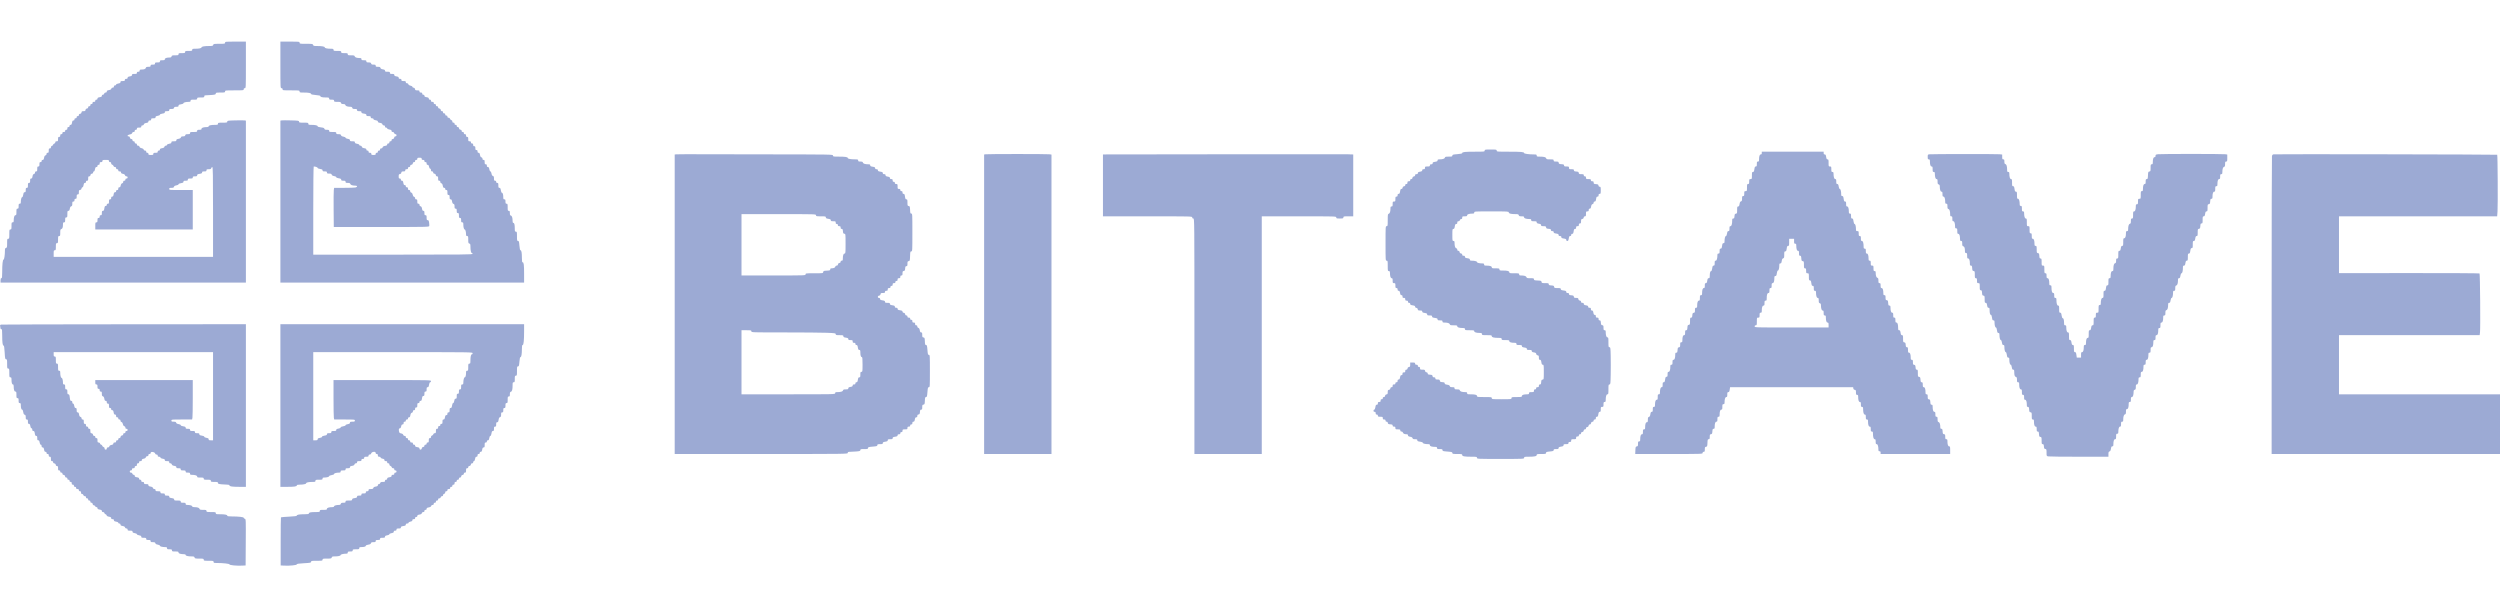 <svg xmlns="http://www.w3.org/2000/svg" width="4565" height="1109" viewBox="0 0 4565 1109" fill="none"><path fill-rule="evenodd" clip-rule="evenodd" d="M411 78C411 79.874 410.333 80 400.406 80C390.654 80 389.771 80.159 389.29 82C388.833 83.745 387.921 84.001 382.133 84.011C373.369 84.026 368 84.973 368 86.506C368 88.035 363.501 89 356.375 89C351.667 89 351 89.248 351 91C351 92.795 350.333 93 344.5 93C338.667 93 338 93.205 338 95C338 96.778 337.333 97 332 97C326.667 97 326 97.222 326 99C326 100.781 325.333 101 319.906 101C314.654 101 313.741 101.276 313.29 103C312.926 104.39 311.926 105 310.008 105C304.397 105 301 106.178 301 108.125C301 109.681 300.233 110 296.5 110C292.667 110 292 110.296 292 112C292 113.704 291.333 114 287.5 114C283.667 114 283 114.296 283 116C283 117.667 282.333 118 279 118C275.667 118 275 118.333 275 120C275 121.674 274.333 122 270.906 122C267.72 122 266.702 122.423 266.314 123.908C265.767 126.001 263.24 126.965 258.25 126.986C255.671 126.997 255 127.413 255 129C255 130.467 254.333 131 252.5 131C250.667 131 250 131.533 250 133C250 134.704 249.333 135 245.5 135C241.736 135 241 135.313 241 136.912C241 138.364 240.036 138.987 237 139.5C233.964 140.013 233 140.636 233 142.088C233 143.461 232.295 144 230.5 144C228.667 144 228 144.533 228 146C228 147.667 227.333 148 224 148C220.728 148 220 148.348 220 149.912C220 151.364 219.036 151.987 216 152.5C213.541 152.915 212 153.72 212 154.588C212 155.365 211.1 156 210 156C208.667 156 208 156.667 208 158C208 159.363 207.333 160 205.906 160C204.68 160 203.604 160.799 203.308 161.929C202.963 163.25 201.575 164.065 198.902 164.517C195.956 165.014 195 165.644 195 167.088C195 168.362 194.301 169 192.906 169C191.654 169 190.603 169.803 190.29 171C190 172.107 188.926 173 187.883 173C186.696 173 186 173.706 186 174.912C186 176.364 185.036 176.987 182 177.5C178.964 178.013 178 178.636 178 180.088C178 181.333 177.303 182 176 182C174.667 182 174 182.667 174 184C174 185.467 173.333 186 171.5 186C169.667 186 169 186.533 169 188C169 189.333 168.333 190 167 190C165.667 190 165 190.667 165 192C165 193.333 164.333 194 163 194C161.691 194 161 194.667 161 195.93C161 197.171 160.196 197.975 158.75 198.18C157.304 198.386 156.386 199.304 156.18 200.75C155.921 202.574 155.224 203 152.5 203C149.776 203 149.079 203.426 148.82 205.25C148.614 206.696 147.696 207.614 146.25 207.82C144.804 208.025 144 208.829 144 210.07C144 211.333 143.309 212 142 212C140.667 212 140 212.667 140 214C140 215.333 139.333 216 138 216C136.667 216 136 216.667 136 218C136 219.303 135.333 220 134.088 220C132.636 220 132.013 220.964 131.5 224C130.987 227.036 130.364 228 128.912 228C127.667 228 127 228.697 127 230C127 231.333 126.333 232 125 232C123.533 232 123 232.667 123 234.5C123 236.333 122.467 237 121 237C119.667 237 119 237.667 119 239C119 240.467 118.333 241 116.5 241C114.667 241 114 241.533 114 243C114 244.333 113.333 245 112 245C110.533 245 110 245.667 110 247.5C110 249.333 109.467 250 108 250C106.333 250 106 250.667 106 254C106 257.6 105.75 258 103.5 258C101.718 258 101 258.541 101 259.883C101 260.926 100.107 262 99 262.29C97.9 262.577 97 263.477 97 264.29C97 265.102 96.1 266.002 95 266.29C93.803 266.603 93 267.654 93 268.906C93 270.333 92.363 271 91 271C89.333 271 89 271.667 89 275C89 278.333 88.667 279 87 279C85.637 279 85 279.667 85 281.094C85 282.32 84.201 283.396 83.071 283.692C81.75 284.037 80.935 285.425 80.483 288.098C79.986 291.044 79.356 292 77.912 292C76.667 292 76 292.697 76 294C76 295.333 75.333 296 74 296C72.333 296 72 296.667 72 300C72 303.333 71.667 304 70 304C68.296 304 68 304.667 68 308.5C68 312.333 67.704 313 66 313C64.637 313 64 313.667 64 315.094C64 316.349 63.196 317.397 61.993 317.712C60.578 318.082 59.803 319.382 59.365 322.118C58.9 325.024 58.274 326 56.872 326C55.355 326 55 326.758 55 330C55 333.333 54.667 334 53 334C51.296 334 51 334.667 51 338.5C51 342.333 50.704 343 49 343C47.333 343 47 343.667 47 347C47 350.291 46.656 351 45.061 351C43.53 351 42.981 351.946 42.448 355.5C42.058 358.098 41.24 360 40.511 360C39.182 360 38 364.294 38 369.125C38 371.333 37.536 372 36 372C34.296 372 34 372.667 34 376.5C34 380.333 33.704 381 32 381C30.222 381 30 381.667 30 387C30 392.193 29.749 393 28.131 393C26.223 393 25.036 396.898 25.011 403.25C25.003 405.33 24.512 406 23 406C21.205 406 21 406.667 21 412.5C21 418.333 20.795 419 19 419C17.157 419 17 419.667 17 427.5C17 435.333 16.843 436 15 436C13.165 436 13 436.667 13 444.094C13 451.346 12.792 452.242 11 452.71C9.397 453.129 9 454.074 9 457.47C9 465.682 7.742 474 6.5 474C4.955 474 4 482.84 4 497.147C4 506.127 3.741 508 2.5 508C1.417 508 1 509.111 1 512V516H225H449V368.113V220.227L446.25 219.855C444.738 219.651 437.087 219.643 429.25 219.838C416.03 220.166 415 220.329 415 222.096C415 223.819 414.191 224 406.5 224C398.667 224 398 224.157 398 226C398 227.752 397.333 228 392.625 228C385.316 228 381 228.975 381 230.625C381 231.456 379.911 232.004 378.25 232.011C371.898 232.036 368 233.223 368 235.131C368 236.645 367.24 237 364 237C360.667 237 360 237.333 360 239C360 240.795 359.333 241 353.5 241C347.667 241 347 241.205 347 243C347 244.674 346.333 245 342.906 245C339.654 245 338.705 245.411 338.29 247C337.893 248.516 336.926 249 334.29 249C331.697 249 330.685 249.49 330.308 250.929C329.963 252.25 328.575 253.065 325.902 253.517C322.956 254.014 322 254.644 322 256.088C322 257.687 321.264 258 317.5 258C313.736 258 313 258.313 313 259.912C313 261.364 312.036 261.987 309 262.5C306.541 262.915 305 263.72 305 264.588C305 265.365 304.058 266 302.906 266C301.651 266 300.603 266.804 300.288 268.007C299.918 269.422 298.618 270.197 295.882 270.635C292.976 271.1 292 271.726 292 273.128C292 274.333 291.288 275 290 275C288.667 275 288 275.667 288 277C288 278.667 287.333 279 284 279C280.667 279 280 279.333 280 281C280 282.704 279.333 283 275.5 283C271.667 283 271 282.704 271 281C271 279.667 270.333 279 269 279C267.667 279 267 278.333 267 277C267 275.637 266.333 275 264.906 275C263.688 275 262.604 274.203 262.314 273.094C262.001 271.896 260.59 270.958 258.518 270.569C256.395 270.171 255.036 269.247 254.704 267.975C254.397 266.802 253.338 266 252.094 266C250.667 266 250 265.363 250 264C250 262.667 249.333 262 248 262C246.667 262 246 261.333 246 260C246 258.667 245.333 258 244 258C242.691 258 242 257.333 242 256.07C242 254.829 241.196 254.025 239.75 253.82C238.304 253.614 237.386 252.696 237.18 251.25C236.975 249.804 236.171 249 234.93 249C231.288 249 232.875 246.197 236.902 245.517C239.575 245.065 240.963 244.25 241.308 242.929C241.604 241.799 242.68 241 243.906 241C245.333 241 246 240.363 246 239C246 237.667 246.667 237 248 237C249.333 237 250 236.333 250 235C250 233.333 250.667 233 254 233C257.333 233 258 232.667 258 231C258 229.637 258.667 229 260.094 229C261.32 229 262.396 228.201 262.692 227.071C263.037 225.75 264.425 224.935 267.098 224.483C270.044 223.986 271 223.356 271 221.912C271 220.539 271.705 220 273.5 220C275.333 220 276 219.467 276 218C276 216.333 276.667 216 280 216C283.272 216 284 215.652 284 214.088C284 212.636 284.964 212.013 288 211.5C290.359 211.101 292 210.27 292 209.473C292 208.639 293.721 207.865 296.5 207.448C300.005 206.922 301 206.356 301 204.886C301 203.352 301.747 203 305 203C308.333 203 309 202.667 309 201C309 199.326 309.667 199 313.094 199C316.346 199 317.295 198.589 317.71 197C318.12 195.433 319.074 195 322.117 195C325.292 195 326 194.647 326 193.061C326 191.53 326.946 190.981 330.5 190.448C333.098 190.058 335 189.24 335 188.511C335 187.131 339.334 186 344.625 186C347.333 186 348 185.605 348 184C348 182.222 348.667 182 354 182C359.333 182 360 181.778 360 180C360 178.205 360.667 178 366.5 178C372.333 178 373 177.795 373 176C373 174.357 373.669 173.999 376.75 173.993C378.813 173.989 383.538 173.699 387.25 173.348C392.929 172.812 394 172.416 394 170.855C394 169.194 394.887 169 402.5 169C410.333 169 411 168.843 411 167C411 165.078 411.667 165 428 165C444.333 165 445 164.922 445 163C445 161.667 445.667 161 447 161C448.969 161 449 160.333 449 118.5V76H430C411.667 76 411 76.07 411 78ZM512 118.5C512 160.333 512.031 161 514 161C515.333 161 516 161.667 516 163C516 164.914 516.667 165 531.5 165C546.333 165 547 165.086 547 167C547 168.819 547.667 169 554.375 169C563.452 169 568 169.846 568 171.535C568 172.426 570.61 173.038 576.5 173.529C582.314 174.013 585 174.636 585 175.502C585 177.181 588.252 177.97 595.25 177.986C600.329 177.998 601 178.233 601 180C601 181.704 601.667 182 605.5 182C609.333 182 610 182.296 610 184C610 185.781 610.667 186 616.094 186C621.346 186 622.259 186.276 622.71 188C623.107 189.516 624.074 190 626.71 190C629.281 190 630.316 190.494 630.682 191.893C631.185 193.816 634.739 195 640.008 195C641.926 195 642.926 195.61 643.29 197C643.705 198.589 644.654 199 647.906 199C651.333 199 652 199.326 652 201C652 202.667 652.667 203 656 203C659.253 203 660 203.352 660 204.886C660 206.356 660.995 206.922 664.5 207.448C668.054 207.981 669 208.53 669 210.061C669 211.656 669.709 212 673 212C676.333 212 677 212.333 677 214C677 215.467 677.667 216 679.5 216C681.047 216 682 216.567 682 217.488C682 218.451 683.412 219.202 686 219.616C688.893 220.079 690 220.738 690 222C690 223.253 691.093 223.919 693.882 224.365C696.618 224.803 697.918 225.578 698.288 226.993C698.603 228.196 699.651 229 700.906 229C702.333 229 703 229.637 703 231C703 232.333 703.667 233 705 233C706.1 233 707 233.635 707 234.412C707 235.28 708.541 236.085 711 236.5C714.036 237.013 715 237.636 715 239.088C715 240.362 715.699 241 717.094 241C718.346 241 719.397 241.803 719.71 243C720 244.107 721.074 245 722.117 245C723.333 245 724 245.708 724 247C724 248.309 723.333 249 722.07 249C720.829 249 720.025 249.804 719.82 251.25C719.614 252.696 718.696 253.614 717.25 253.82C715.804 254.025 715 254.829 715 256.07C715 257.333 714.309 258 713 258C711.667 258 711 258.667 711 260C711 261.333 710.333 262 709 262C707.712 262 707 262.667 707 263.872C707 265.274 706.024 265.9 703.118 266.365C700.382 266.803 699.082 267.578 698.712 268.993C698.397 270.196 697.349 271 696.094 271C694.667 271 694 271.637 694 273C694 274.333 693.333 275 692 275C690.667 275 690 275.667 690 277C690 278.333 689.333 279 688 279C686.667 279 686 279.667 686 281C686 282.667 685.333 283 682 283C678.667 283 678 282.667 678 281C678 279.533 677.333 279 675.5 279C673.667 279 673 278.467 673 277C673 275.667 672.333 275 671 275C669.712 275 669 274.333 669 273.128C669 271.726 668.024 271.1 665.118 270.635C662.382 270.197 661.082 269.422 660.712 268.007C660.397 266.804 659.349 266 658.094 266C656.942 266 656 265.365 656 264.588C656 263.72 654.459 262.915 652 262.5C648.964 261.987 648 261.364 648 259.912C648 258.313 647.264 258 643.5 258C639.736 258 639 257.687 639 256.088C639 254.636 638.036 254.013 635 253.5C632.687 253.109 631 252.266 631 251.5C631 250.74 629.338 249.895 627.098 249.517C624.425 249.065 623.037 248.25 622.692 246.929C622.297 245.42 621.296 245 618.094 245C614.667 245 614 244.674 614 243C614 241.205 613.333 241 607.5 241C601.667 241 601 240.795 601 239C601 237.326 600.333 237 596.906 237C593.74 237 592.701 236.574 592.321 235.12C591.937 233.652 590.529 233.092 585.915 232.57C582.007 232.128 580 231.451 580 230.575C580 228.971 575.617 228 568.375 228C563.667 228 563 227.752 563 226C563 224.157 562.333 224 554.5 224C546.833 224 546 223.815 546 222.111C546 220.363 544.902 220.192 531.25 219.82C523.138 219.598 515.487 219.601 514.25 219.825L512 220.233V368.117V516H734.5H957V500.625C957 483.658 956.435 479 954.375 479C953.325 479 953 477.14 953 471.125C953 461.573 952.179 457 950.465 457C949.574 457 948.962 454.39 948.471 448.5C947.855 441.096 947.521 440 945.882 440C944.187 440 944 439.155 944 431.5C944 423.667 943.843 423 942 423C940.233 423 939.998 422.329 939.986 417.25C939.969 410.117 939.178 407 937.383 407C936.479 407 936 405.832 936 403.625C936 397.758 934.889 394.204 932.893 393.682C931.425 393.298 931 392.269 931 389.094C931 385.667 930.674 385 929 385C927.205 385 927 384.333 927 378.5C927 372.667 926.795 372 925 372C923.333 372 923 371.333 923 368C923 364.667 922.667 364 921 364C919.358 364 918.998 363.329 918.986 360.25C918.968 355.14 918.02 352 916.497 352C915.759 352 914.945 350.117 914.552 347.5C914.019 343.946 913.47 343 911.939 343C910.308 343 910 342.286 910 338.5C910 334.667 909.704 334 908 334C906.667 334 906 333.333 906 332C906 330.667 905.333 330 904 330C902.326 330 902 329.333 902 325.906C902 322.704 901.58 321.703 900.071 321.308C898.75 320.963 897.935 319.575 897.483 316.902C897.105 314.662 896.26 313 895.5 313C894.734 313 893.891 311.313 893.5 309C892.987 305.964 892.364 305 890.912 305C889.539 305 889 304.295 889 302.5C889 300.667 888.467 300 887 300C885.333 300 885 299.333 885 296C885 292.667 884.667 292 883 292C881.637 292 881 291.333 881 289.906C881 288.68 880.201 287.604 879.071 287.308C877.75 286.963 876.935 285.575 876.483 282.902C875.986 279.956 875.356 279 873.912 279C872.539 279 872 278.295 872 276.5C872 274.667 871.467 274 870 274C868.381 274 868 273.333 868 270.5C868 267.667 867.619 267 866 267C864.533 267 864 266.333 864 264.5C864 262.667 863.467 262 862 262C860.667 262 860 261.333 860 260C860 258.533 859.333 258 857.5 258C855.25 258 855 257.6 855 254C855 250.667 854.667 250 853 250C851.533 250 851 249.333 851 247.5C851 245.667 850.467 245 849 245C847.667 245 847 244.333 847 243C847 241.667 846.333 241 845 241C843.691 241 843 240.333 843 239.07C843 237.829 842.196 237.025 840.75 236.82C839.304 236.614 838.386 235.696 838.18 234.25C837.975 232.804 837.171 232 835.93 232C834.667 232 834 231.309 834 230C834 228.667 833.333 228 832 228C830.667 228 830 227.333 830 226C830 224.667 829.333 224 828 224C826.637 224 826 223.333 826 221.906C826 220.688 825.203 219.604 824.092 219.314C823.043 219.04 821.96 217.957 821.686 216.908C821.396 215.797 820.312 215 819.094 215C817.667 215 817 214.363 817 213C817 211.667 816.333 211 815 211C813.667 211 813 210.333 813 209C813 207.667 812.333 207 811 207C809.667 207 809 206.333 809 205C809 203.691 808.333 203 807.07 203C805.829 203 805.025 202.196 804.82 200.75C804.614 199.304 803.696 198.386 802.25 198.18C800.804 197.975 800 197.171 800 195.93C800 194.667 799.309 194 798 194C796.667 194 796 193.333 796 192C796 190.667 795.333 190 794 190C792.667 190 792 189.333 792 188C792 186.533 791.333 186 789.5 186C787.667 186 787 185.467 787 184C787 182.667 786.333 182 785 182C783.697 182 783 181.333 783 180.088C783 178.636 782.036 178.013 779 177.5C775.964 176.987 775 176.364 775 174.912C775 173.667 774.303 173 773 173C771.667 173 771 172.333 771 171C771 169.533 770.333 169 768.5 169C766.667 169 766 168.467 766 167C766 165.339 765.333 165 762.07 165C758.755 165 758.089 164.647 757.82 162.75C757.614 161.304 756.696 160.386 755.25 160.18C754.013 160.005 753 159.238 753 158.476C753 157.692 751.521 156.813 749.592 156.451C747.421 156.044 746.003 155.12 745.686 153.906C745.396 152.797 744.312 152 743.094 152C741.667 152 741 151.363 741 150C741 148.333 740.333 148 737 148C733.667 148 733 147.667 733 146C733 144.533 732.333 144 730.5 144C728.705 144 728 143.461 728 142.088C728 140.636 727.036 140.013 724 139.5C720.964 138.987 720 138.364 720 136.912C720 135.348 719.272 135 716 135C712.667 135 712 134.667 712 133C712 131.296 711.333 131 707.5 131C703.769 131 703 130.68 703 129.128C703 127.726 702.024 127.1 699.118 126.635C696.382 126.197 695.082 125.422 694.712 124.007C694.294 122.41 693.351 122 690.094 122C686.667 122 686 121.674 686 120C686 118.343 685.333 118 682.117 118C679.074 118 678.12 117.567 677.71 116C677.295 114.411 676.346 114 673.094 114C669.667 114 669 113.674 669 112C669 110.296 668.333 110 664.5 110C660.667 110 660 109.704 660 108C660 106.464 659.333 106 657.125 106C651.743 106 648.189 104.83 647.682 102.893C647.265 101.297 646.231 101 641.094 101C635.667 101 635 100.781 635 99C635 97.222 634.333 97 629 97C623.667 97 623 96.778 623 95C623 93.19 622.333 93 616 93C609.667 93 609 92.81 609 91C609 89.274 608.333 89 604.125 89C597.466 89 593 87.999 593 86.506C593 84.973 587.631 84.026 578.867 84.011C573.079 84.001 572.167 83.745 571.71 82C571.224 80.139 570.346 80 559.094 80C547.667 80 547 79.89 547 78C547 76.076 546.333 76 529.5 76H512V118.5ZM2711 275C2711 276.923 2710.33 277 2693.62 277C2674.94 277 2670 277.527 2670 279.519C2670 280.397 2667.23 281.007 2661 281.5C2653.09 282.126 2652 282.441 2652 284.106C2652 285.773 2651.21 286 2645.41 286C2639.78 286 2638.74 286.277 2638.32 287.893C2637.8 289.889 2634.24 291 2628.38 291C2625.73 291 2625 291.41 2625 292.886C2625 294.356 2624 294.922 2620.5 295.448C2616.95 295.981 2616 296.53 2616 298.061C2616 299.463 2615.31 300 2613.5 300C2611.67 300 2611 300.533 2611 302C2611 303.704 2610.33 304 2606.5 304C2602.37 304 2602 304.204 2602 306.5C2602 308.5 2601.5 309 2599.5 309C2597.71 309 2597 309.539 2597 310.912C2597 312.364 2596.04 312.987 2593 313.5C2589.96 314.013 2589 314.636 2589 316.088C2589 317.461 2588.29 318 2586.5 318C2584.7 318 2584 318.538 2584 319.93C2584 321.171 2583.2 321.975 2581.75 322.18C2580.3 322.386 2579.39 323.304 2579.18 324.75C2578.97 326.196 2578.17 327 2576.93 327C2575.67 327 2575 327.691 2575 329C2575 330.467 2574.33 331 2572.5 331C2570.5 331 2570 331.5 2570 333.5C2570 335.333 2569.47 336 2568 336C2566.69 336 2566 336.667 2566 337.93C2566 339.171 2565.2 339.975 2563.75 340.18C2562.3 340.386 2561.39 341.304 2561.18 342.75C2560.98 344.141 2560.17 345 2559.04 345C2557.66 345 2557.07 346.065 2556.55 349.5C2556.02 353.054 2555.47 354 2553.94 354C2552.54 354 2552 354.693 2552 356.5C2552 358.333 2551.47 359 2550 359C2548.3 359 2548 359.667 2548 363.5C2548 367.633 2547.8 368 2545.5 368C2543.2 368 2543 368.367 2543 372.5C2543 376.333 2542.7 377 2541 377C2539.4 377 2539 377.667 2539 380.375C2539 386.242 2537.89 389.796 2535.89 390.318C2534.18 390.766 2534 391.863 2534 401.906C2534 412.333 2533.88 413 2532 413C2530.04 413 2530 413.667 2530 444.5C2530 475.333 2530.04 476 2532 476C2533.86 476 2534 476.667 2534 485.5C2534 494.333 2534.14 495 2536 495C2537.51 495 2538 495.67 2538.01 497.75C2538.04 504.102 2539.22 508 2541.13 508C2542.68 508 2543 508.772 2543 512.5C2543 516.633 2543.2 517 2545.5 517C2547.8 517 2548 517.367 2548 521.5C2548 525.333 2548.3 526 2550 526C2551.47 526 2552 526.667 2552 528.5C2552 530.295 2552.54 531 2553.91 531C2555.36 531 2555.99 531.964 2556.5 535C2557.01 538.036 2557.64 539 2559.09 539C2560.46 539 2561 539.705 2561 541.5C2561 543.5 2561.5 544 2563.5 544C2565.5 544 2566 544.5 2566 546.5C2566 548.5 2566.5 549 2568.5 549C2570.33 549 2571 549.533 2571 551C2571 552.333 2571.67 553 2573 553C2574.31 553 2575 553.667 2575 554.939C2575 556.47 2575.95 557.019 2579.5 557.552C2582.94 558.067 2584 558.657 2584 560.044C2584 561.167 2584.86 561.983 2586.25 562.18C2587.7 562.386 2588.61 563.304 2588.82 564.75C2589.09 566.647 2589.76 567 2593.07 567C2596.25 567 2597 567.358 2597 568.886C2597 570.356 2598 570.922 2601.5 571.448C2605.05 571.981 2606 572.53 2606 574.061C2606 575.692 2606.71 576 2610.5 576C2614.26 576 2615 576.314 2615 577.906C2615 579.435 2615.99 579.948 2620 580.5C2624.01 581.052 2625 581.565 2625 583.094C2625 584.686 2625.74 585 2629.5 585C2633.33 585 2634 585.296 2634 587C2634 588.605 2634.67 589 2637.38 589C2643.24 589 2646.8 590.111 2647.32 592.107C2647.74 593.723 2648.78 594 2654.41 594C2660.18 594 2661 594.233 2661 595.869C2661 597.828 2664.92 598.966 2671.75 598.989C2674.33 598.998 2675 599.413 2675 601C2675 602.843 2675.67 603 2683.5 603C2691.14 603 2692 603.19 2692 604.869C2692 606.828 2695.92 607.966 2702.75 607.989C2705.33 607.998 2706 608.413 2706 610C2706 611.852 2706.67 612 2715 612C2723.12 612 2724 612.182 2724 613.869C2724 615.995 2727.99 616.971 2736.75 616.989C2741.33 616.999 2742 617.255 2742 619C2742 620.81 2742.67 621 2749 621C2755.18 621 2756 621.22 2756 622.875C2756 624.891 2759.42 626 2765.62 626C2768.33 626 2769 626.395 2769 628C2769 629.733 2769.67 630 2774 630C2778.28 630 2779 630.279 2779 631.939C2779 633.47 2779.95 634.019 2783.5 634.552C2787 635.078 2788 635.644 2788 637.114C2788 638.683 2788.76 639 2792.5 639C2796.26 639 2797 639.313 2797 640.912C2797 642.359 2797.96 642.986 2800.94 643.49C2803.97 644.001 2804.95 644.66 2805.19 646.328C2805.39 647.697 2806.33 648.618 2807.75 648.82C2809.65 649.089 2810 649.755 2810 653.07C2810 656.292 2810.35 657 2811.94 657C2813.47 657 2814.02 657.946 2814.55 661.5C2815.08 665.005 2815.64 666 2817.11 666C2818.87 666 2819 666.936 2819 679.43C2819 692.597 2818.96 692.867 2816.75 693.18C2814.88 693.446 2814.45 694.217 2814.19 697.75C2813.94 701.186 2813.51 702 2811.94 702C2810.54 702 2810 702.691 2810 704.5C2810 706.5 2809.5 707 2807.5 707C2805.67 707 2805 707.533 2805 709C2805 710.333 2804.33 711 2803 711C2801.53 711 2801 711.667 2801 713.5C2801 715.796 2800.63 716 2796.5 716C2792.67 716 2792 716.296 2792 718C2792 719.605 2791.33 720 2788.62 720C2782.42 720 2779 721.109 2779 723.125C2779 724.827 2778.12 725 2769.5 725C2760.67 725 2760 725.14 2760 727C2760 728.926 2759.33 729 2742 729C2724.67 729 2724 728.926 2724 727C2724 725.099 2723.33 725 2710.5 725C2697.97 725 2697 724.866 2697 723.125C2697 720.894 2693.53 720 2684.88 720C2679.67 720 2679 719.773 2679 718C2679 716.395 2678.33 716 2675.62 716C2669.76 716 2666.2 714.889 2665.68 712.893C2665.29 711.382 2664.26 711 2660.59 711C2656.67 711 2656 710.71 2656 709C2656 707.326 2655.33 707 2651.91 707C2648.69 707 2647.7 706.583 2647.3 705.046C2646.93 703.627 2645.59 702.91 2642.4 702.432C2639.04 701.929 2638 701.339 2638 699.944C2638 698.507 2637.09 698.049 2633.75 697.807C2630.22 697.552 2629.45 697.12 2629.18 695.25C2628.91 693.353 2628.24 693 2624.93 693C2621.67 693 2621 692.661 2621 691C2621 689.549 2620.33 689 2618.57 689C2616.81 689 2616.05 688.379 2615.82 686.75C2615.55 684.88 2614.78 684.448 2611.25 684.193C2607.87 683.948 2607 683.501 2607 682.012C2607 680.831 2606.17 680.021 2604.75 679.82C2603.3 679.614 2602.39 678.696 2602.18 677.25C2601.9 675.303 2601.26 675 2597.43 675C2593.37 675 2593 674.79 2593 672.5C2593 670.667 2592.47 670 2591 670C2589.67 670 2589 669.333 2589 668C2589 666.533 2588.33 666 2586.5 666C2584.67 666 2584 665.467 2584 664C2584 662.296 2583.33 662 2579.5 662H2575V665.93C2575 669.245 2574.65 669.911 2572.75 670.18C2571.3 670.386 2570.39 671.304 2570.18 672.75C2569.97 674.196 2569.17 675 2567.93 675C2566.54 675 2566 675.697 2566 677.5C2566 679.5 2565.5 680 2563.5 680C2561.5 680 2561 680.5 2561 682.5C2561 684.295 2560.46 685 2559.09 685C2557.64 685 2557.01 685.964 2556.5 689C2555.99 692.036 2555.36 693 2553.91 693C2552.54 693 2552 693.705 2552 695.5C2552 697.333 2551.47 698 2550 698C2548.67 698 2548 698.667 2548 700C2548 701.467 2547.33 702 2545.5 702C2543.5 702 2543 702.5 2543 704.5C2543 706.303 2542.46 707 2541.07 707C2539.83 707 2539.03 707.804 2538.82 709.25C2538.61 710.696 2537.7 711.614 2536.25 711.82C2534.36 712.088 2534 712.757 2534 716C2534 719.243 2533.64 719.912 2531.75 720.18C2530.3 720.386 2529.39 721.304 2529.18 722.75C2528.97 724.196 2528.17 725 2526.93 725C2525.67 725 2525 725.691 2525 727C2525 728.333 2524.33 729 2523 729C2521.53 729 2521 729.667 2521 731.5C2521 733.5 2520.5 734 2518.5 734C2516.5 734 2516 734.5 2516 736.5C2516 738.307 2515.46 739 2514.06 739C2512.53 739 2511.98 739.946 2511.45 743.5C2511.02 746.345 2510.26 748 2509.39 748C2508.62 748 2508 748.9 2508 750C2508 751.333 2508.67 752 2510 752C2511.47 752 2512 752.667 2512 754.5C2512 756.333 2512.53 757 2514 757C2515.33 757 2516 757.667 2516 759C2516 760.704 2516.67 761 2520.5 761C2524.63 761 2525 761.204 2525 763.5C2525 765.5 2525.5 766 2527.5 766C2529.33 766 2530 766.533 2530 768C2530 769.309 2530.67 770 2531.93 770C2533.17 770 2533.97 770.804 2534.18 772.25C2534.45 774.12 2535.22 774.552 2538.75 774.807C2542.19 775.056 2543 775.487 2543 777.057C2543 778.463 2543.69 779 2545.5 779C2547.5 779 2548 779.5 2548 781.5C2548 783.796 2548.37 784 2552.5 784C2556.33 784 2557 784.296 2557 786C2557 787.363 2557.67 788 2559.09 788C2560.31 788 2561.4 788.797 2561.69 789.908C2562.2 791.856 2564.73 792.962 2568.75 792.986C2570.29 792.996 2571 793.6 2571 794.912C2571 796.356 2571.96 796.986 2574.9 797.483C2577.58 797.935 2578.96 798.75 2579.31 800.071C2579.7 801.58 2580.7 802 2583.91 802C2587.27 802 2588 802.342 2588 803.906C2588 805.435 2588.99 805.948 2593 806.5C2596.04 806.918 2598 807.69 2598 808.469C2598 809.867 2602.31 811 2607.62 811C2610.26 811 2611 811.412 2611 812.875C2611 814.891 2614.42 816 2620.62 816C2623.33 816 2624 816.395 2624 818C2624 819.733 2624.67 820 2629 820C2633.27 820 2634 820.282 2634 821.925C2634 823.63 2635.03 823.93 2643 824.554C2650.88 825.17 2652 825.492 2652 827.129C2652 828.818 2652.87 829 2661 829C2669.12 829 2670 829.182 2670 830.869C2670 833.242 2674.05 833.974 2687.25 833.989C2696.33 833.999 2697 834.138 2697 836C2697 837.969 2697.67 838 2740 838C2782.33 838 2783 837.969 2783 836C2783 834.173 2783.67 833.999 2790.75 833.989C2801.97 833.973 2806 833.149 2806 830.869C2806 829.19 2806.86 829 2814.5 829C2822.25 829 2823 828.828 2823 827.061C2823 825.392 2823.98 825.025 2830 824.431C2835.93 823.847 2837 823.455 2837 821.871C2837 820.32 2837.77 820 2841.5 820C2845.24 820 2846 819.683 2846 818.114C2846 816.644 2847 816.078 2850.5 815.552C2854.05 815.019 2855 814.47 2855 812.939C2855 811.308 2855.71 811 2859.5 811C2863.33 811 2864 810.704 2864 809C2864 807.533 2864.67 807 2866.5 807C2868.5 807 2869 806.5 2869 804.5C2869 802.204 2869.37 802 2873.5 802C2877.63 802 2878 801.796 2878 799.5C2878 797.5 2878.5 797 2880.5 797C2882.33 797 2883 796.467 2883 795C2883 793.667 2883.67 793 2885 793C2886.31 793 2887 792.333 2887 791.07C2887 789.829 2887.8 789.025 2889.25 788.82C2890.7 788.614 2891.61 787.696 2891.82 786.25C2892.03 784.804 2892.83 784 2894.07 784C2895.31 784 2896 783.31 2896 782.07C2896 780.829 2896.8 780.025 2898.25 779.82C2899.7 779.614 2900.61 778.696 2900.82 777.25C2901.02 775.837 2901.83 775 2903 775C2904.17 775 2904.98 774.163 2905.18 772.75C2905.39 771.304 2906.3 770.386 2907.75 770.18C2909.2 769.975 2910 769.171 2910 767.93C2910 766.667 2910.69 766 2912 766C2913.47 766 2914 765.333 2914 763.5C2914 761.693 2914.54 761 2915.94 761C2917.47 761 2918.02 760.054 2918.55 756.5C2919.08 752.995 2919.64 752 2921.11 752C2922.68 752 2923 751.243 2923 747.5C2923 743.367 2923.2 743 2925.5 743C2927.8 743 2928 742.633 2928 738.5C2928 734.667 2928.3 734 2930 734C2931.59 734 2932 733.33 2932.01 730.75C2932.03 723.922 2933.17 720 2935.13 720C2936.82 720 2937 719.123 2937 711C2937 702.844 2937.18 702 2938.89 702C2940.66 702 2940.8 700.855 2941.14 684.25C2941.34 674.487 2941.35 659.188 2941.15 650.25C2940.81 635.092 2940.66 634 2938.9 634C2937.18 634 2937 633.167 2937 625C2937 616.877 2936.82 616 2935.13 616C2933.22 616 2932.04 612.102 2932.01 605.75C2932 603.67 2931.51 603 2930 603C2928.3 603 2928 602.333 2928 598.57C2928 594.736 2927.7 594.096 2925.75 593.82C2923.88 593.554 2923.45 592.783 2923.19 589.25C2922.94 585.814 2922.51 585 2920.94 585C2919.54 585 2919 584.309 2919 582.5C2919 580.5 2918.5 580 2916.5 580C2914.5 580 2914 579.5 2914 577.5C2914 575.705 2913.46 575 2912.09 575C2910.64 575 2910.01 574.036 2909.5 571C2908.99 567.964 2908.36 567 2906.91 567C2905.54 567 2905 566.295 2905 564.5C2905 562.5 2904.5 562 2902.5 562C2900.71 562 2900 561.461 2900 560.088C2900 558.636 2899.04 558.013 2896 557.5C2892.96 556.987 2892 556.364 2892 554.912C2892 553.539 2891.29 553 2889.5 553C2887.7 553 2887 552.462 2887 551.07C2887 549.829 2886.2 549.025 2884.75 548.82C2883.3 548.614 2882.39 547.696 2882.18 546.25C2881.91 544.36 2881.24 544 2878 544C2874.76 544 2874.09 543.64 2873.82 541.75C2873.55 539.88 2872.78 539.448 2869.25 539.193C2865.81 538.944 2865 538.513 2865 536.943C2865 535.537 2864.31 535 2862.5 535C2860.68 535 2860 534.464 2860 533.034C2860 531.431 2859.08 530.947 2855 530.406C2851.02 529.877 2850 529.361 2850 527.871C2850 526.253 2849.2 526 2844.07 526C2838.68 526 2838.11 525.794 2837.82 523.75C2837.55 521.83 2836.8 521.455 2832.75 521.195C2828.82 520.943 2828 520.556 2828 518.945C2828 517.22 2827.27 517 2821.57 517C2815.66 517 2815.11 516.817 2814.82 514.75C2814.53 512.706 2813.88 512.473 2807.75 512.204C2801.82 511.945 2801 511.671 2801 509.954C2801 508.213 2800.28 508 2794.41 508C2788.78 508 2787.74 507.723 2787.32 506.107C2786.8 504.111 2783.24 503 2777.38 503C2774.67 503 2774 502.605 2774 501C2774 499.148 2773.33 499 2765 499C2756.87 499 2756 498.819 2756 497.125C2756 494.894 2752.53 494 2743.88 494C2738.67 494 2738 493.773 2738 492C2738 490.19 2737.33 490 2731 490C2724.82 490 2724 489.78 2724 488.125C2724 486.059 2720.57 485 2713.88 485C2710.67 485 2710 484.656 2710 483C2710 481.395 2709.33 481 2706.62 481C2701.35 481 2697 479.87 2697 478.5C2697 477.13 2692.65 476 2687.38 476C2684.73 476 2684 475.59 2684 474.114C2684 472.644 2683 472.078 2679.5 471.552C2675.95 471.019 2675 470.47 2675 468.939C2675 467.537 2674.31 467 2672.5 467C2670.7 467 2670 466.462 2670 465.07C2670 463.829 2669.2 463.025 2667.75 462.82C2666.3 462.614 2665.39 461.696 2665.18 460.25C2664.97 458.804 2664.17 458 2662.93 458C2661.64 458 2661 457.308 2661 455.906C2661 454.693 2660.2 453.605 2659.11 453.318C2657.11 452.796 2656 449.242 2656 443.375C2656 440.667 2655.6 440 2654 440C2652.12 440 2652 439.333 2652 429C2652 418.887 2652.15 418 2653.89 418C2655.36 418 2655.92 417.005 2656.45 413.5C2656.98 409.946 2657.53 409 2659.06 409C2660.46 409 2661 408.307 2661 406.5C2661 404.629 2661.53 404 2663.09 404C2664.35 404 2665.4 403.197 2665.71 402C2666 400.893 2667.07 400 2668.12 400C2669.46 400 2670 399.282 2670 397.5C2670 395.204 2670.37 395 2674.5 395C2678.23 395 2679 394.679 2679 393.131C2679 391.223 2682.9 390.036 2689.25 390.011C2691.33 390.003 2692 389.512 2692 388C2692 386.042 2692.67 386 2723.5 386C2753.6 386 2755 386.083 2755 387.869C2755 389.987 2758.98 390.97 2767.63 390.989C2771.92 390.998 2772.85 391.33 2773.29 393C2773.72 394.634 2774.65 395 2778.41 395C2782.23 395 2783 395.315 2783 396.869C2783 398.777 2786.9 399.964 2793.25 399.989C2795.33 399.997 2796 400.488 2796 402C2796 403.733 2796.67 404 2801 404C2805.26 404 2806 404.284 2806 405.912C2806 407.364 2806.96 407.987 2810 408.5C2813.04 409.013 2814 409.636 2814 411.088C2814 412.683 2814.73 413 2818.43 413C2822.26 413 2822.9 413.303 2823.18 415.25C2823.45 417.12 2824.22 417.552 2827.75 417.807C2831.19 418.056 2832 418.487 2832 420.057C2832 421.463 2832.69 422 2834.5 422C2836.28 422 2837 422.541 2837 423.886C2837 425.356 2838 425.922 2841.5 426.448C2845.05 426.981 2846 427.53 2846 429.061C2846 430.463 2846.69 431 2848.5 431C2850.31 431 2851 431.537 2851 432.939C2851 434.47 2851.95 435.019 2855.5 435.552C2859 436.078 2860 436.644 2860 438.114C2860 439.313 2860.71 440 2861.94 440C2863.47 440 2864.02 439.054 2864.55 435.5C2865.08 431.995 2865.64 431 2867.11 431C2868.33 431 2869 430.293 2869 429C2869 427.707 2869.67 427 2870.89 427C2872.36 427 2872.92 426.005 2873.45 422.5C2873.98 418.946 2874.53 418 2876.06 418C2877.46 418 2878 417.307 2878 415.5C2878 413.5 2878.5 413 2880.5 413C2882.5 413 2883 412.5 2883 410.5C2883 408.667 2883.53 408 2885 408C2886.66 408 2887 407.333 2887 404.07C2887 400.755 2887.35 400.089 2889.25 399.82C2890.7 399.614 2891.61 398.696 2891.82 397.25C2892.03 395.804 2892.83 395 2894.07 395C2895.69 395 2896 394.279 2896 390.5C2896 386.367 2896.2 386 2898.5 386C2900.5 386 2901 385.5 2901 383.5C2901 381.724 2901.54 381 2902.87 381C2904.27 381 2904.9 380.024 2905.36 377.118C2905.8 374.382 2906.58 373.082 2907.99 372.712C2909.2 372.397 2910 371.349 2910 370.094C2910 368.709 2910.64 368 2911.89 368C2913.36 368 2913.92 367.005 2914.45 363.5C2914.98 359.946 2915.53 359 2917.06 359C2918.46 359 2919 358.307 2919 356.5C2919 354.667 2919.53 354 2921 354C2922.79 354 2923 353.333 2923 347.5C2923 341.745 2922.78 341 2921.07 341C2919.83 341 2919.03 340.196 2918.82 338.75C2918.55 336.88 2917.78 336.448 2914.25 336.193C2910.49 335.921 2910 335.601 2910 333.443C2910 331.504 2909.48 331 2907.5 331C2905.67 331 2905 330.467 2905 329C2905 327.296 2904.33 327 2900.5 327C2896.37 327 2896 326.796 2896 324.5C2896 322.667 2895.47 322 2894 322C2892.67 322 2892 321.333 2892 320C2892 318.301 2891.33 318 2887.57 318C2883.74 318 2883.1 317.697 2882.82 315.75C2882.55 313.88 2881.78 313.448 2878.25 313.193C2874.81 312.944 2874 312.513 2874 310.943C2874 309.307 2873.29 309 2869.5 309C2865.37 309 2865 308.796 2865 306.5C2865 304.204 2864.63 304 2860.5 304C2856.71 304 2856 303.694 2856 302.055C2856 300.444 2855.18 300.057 2851.25 299.805C2847.2 299.545 2846.45 299.17 2846.18 297.25C2845.9 295.303 2845.26 295 2841.43 295C2837.67 295 2837 294.699 2837 293C2837 291.202 2836.33 291 2830.41 291C2824.78 291 2823.74 290.723 2823.32 289.107C2822.75 286.922 2819.2 286 2811.38 286C2806.67 286 2806 285.752 2806 284C2806 282.282 2805.33 281.999 2801.25 281.993C2791.95 281.979 2783 280.746 2783 279.48C2783 277.455 2777.84 277 2754.88 277C2733.67 277 2733 276.939 2733 275C2733 273.121 2732.33 273 2722 273C2711.67 273 2711 273.121 2711 275ZM3217 279.5C3217 281.278 3216.46 282 3215.12 282C3213.11 282 3212 285.416 3212 291.625C3212 294.333 3211.6 295 3210 295C3208.3 295 3208 295.667 3208 299.5C3208 303.259 3207.69 304 3206.09 304C3204.56 304 3204.05 304.989 3203.5 309C3202.95 313.011 3202.44 314 3200.91 314C3199.23 314 3199 314.773 3199 320.5C3199 326.767 3198.91 327 3196.5 327C3194.2 327 3194 327.367 3194 331.5C3194 335.333 3193.7 336 3192 336C3190.21 336 3190 336.667 3190 342.5C3190 348.767 3189.91 349 3187.5 349C3185.2 349 3185 349.367 3185 353.5C3185 357.333 3184.7 358 3183 358C3181.29 358 3181 358.667 3181 362.594C3181 366.311 3180.63 367.285 3179.05 367.698C3177.63 368.069 3176.91 369.414 3176.43 372.605C3175.92 376.012 3175.35 377 3173.89 377C3172.23 377 3172 377.796 3172 383.43C3172 389.338 3171.82 389.887 3169.75 390.18C3167.88 390.446 3167.45 391.217 3167.19 394.75C3166.94 398.186 3166.51 399 3164.94 399C3163.42 399 3163 399.703 3162.99 402.25C3162.97 409.078 3161.83 413 3159.87 413C3158.32 413 3158 413.772 3158 417.5C3158 421.243 3157.68 422 3156.11 422C3154.64 422 3154.08 422.995 3153.55 426.5C3153.15 429.207 3152.35 431 3151.56 431C3150.14 431 3149 435.269 3149 440.625C3149 443.278 3148.59 444 3147.09 444C3145.56 444 3145.05 444.989 3144.5 449C3143.95 453.011 3143.44 454 3141.91 454C3140.31 454 3140 454.741 3140 458.5C3140 462.333 3139.7 463 3138 463C3136.49 463 3136 463.67 3135.99 465.75C3135.96 472.102 3134.78 476 3132.87 476C3131.32 476 3131 476.772 3131 480.5C3131 484.259 3130.69 485 3129.09 485C3127.56 485 3127.05 485.989 3126.5 490C3126.08 493.06 3125.31 495 3124.52 495C3122.94 495 3122.03 498.149 3122.01 503.75C3122 507.284 3121.67 508 3120.06 508C3118.53 508 3117.98 508.946 3117.45 512.5C3116.92 516.005 3116.36 517 3114.89 517C3113.32 517 3113 517.757 3113 521.5C3113 525.233 3112.68 526 3111.12 526C3109.11 526 3108 529.416 3108 535.625C3108 538.333 3107.6 539 3106 539C3104.27 539 3104 539.667 3104 544C3104 548.222 3103.71 549 3102.12 549C3100.11 549 3099 552.416 3099 558.625C3099 561.333 3098.6 562 3097 562C3095.3 562 3095 562.667 3095 566.43C3095 570.264 3094.7 570.904 3092.75 571.18C3090.88 571.446 3090.45 572.217 3090.19 575.75C3089.94 579.186 3089.51 580 3087.94 580C3086.22 580 3086 580.73 3086 586.43C3086 592.338 3085.82 592.887 3083.75 593.18C3081.83 593.453 3081.46 594.197 3081.2 598.25C3080.94 602.184 3080.56 603 3078.95 603C3077.31 603 3077 603.709 3077 607.5C3077 611.233 3076.68 612 3075.12 612C3073.11 612 3072 615.416 3072 621.625C3072 624.333 3071.6 625 3070 625C3068.3 625 3068 625.667 3068 629.43C3068 633.264 3067.7 633.904 3065.75 634.18C3063.83 634.453 3063.46 635.197 3063.2 639.25C3062.94 643.184 3062.56 644 3060.95 644C3059.4 644 3059 644.698 3059 647.375C3059 653.584 3057.89 657 3055.88 657C3054.32 657 3054 657.767 3054 661.5C3054 665.333 3053.7 666 3052 666C3050.4 666 3050 666.667 3050 669.375C3050 675.584 3048.89 679 3046.88 679C3045.32 679 3045 679.767 3045 683.5C3045 687.259 3044.69 688 3043.09 688C3041.56 688 3041.05 688.989 3040.5 693C3039.95 697.011 3039.44 698 3037.91 698C3036.31 698 3036 698.741 3036 702.5C3036 706.228 3035.68 707 3034.13 707C3032.22 707 3031.04 710.898 3031.01 717.25C3031 719.33 3030.51 720 3029 720C3027.27 720 3027 720.667 3027 725C3027 729.222 3026.71 730 3025.12 730C3023.11 730 3022 733.416 3022 739.625C3022 742.333 3021.6 743 3020 743C3018.3 743 3018 743.667 3018 747.5C3018 751.243 3017.68 752 3016.11 752C3014.65 752 3014.08 752.988 3013.57 756.395C3013.09 759.586 3012.37 760.931 3010.95 761.302C3009.37 761.715 3009 762.689 3009 766.406C3009 770.231 3008.69 771 3007.12 771C3005.11 771 3004 774.416 3004 780.625C3004 783.333 3003.6 784 3002 784C3000.3 784 3000 784.667 3000 788.5C3000 792.233 2999.68 793 2998.12 793C2996.11 793 2995 796.416 2995 802.625C2995 805.333 2994.6 806 2993 806C2991.3 806 2991 806.667 2991 810.43C2991 814.264 2990.7 814.904 2988.75 815.18C2986.71 815.471 2986.47 816.117 2986.2 822.25L2985.91 829H3047.45C3108.33 829 3109 828.978 3109 827C3109 825.667 3109.67 825 3111 825C3112.7 825 3113 824.333 3113 820.57C3113 816.736 3113.3 816.096 3115.25 815.82C3117.29 815.529 3117.53 814.883 3117.8 808.75C3118.05 802.82 3118.33 802 3120.05 802C3121.69 802 3122 801.299 3122 797.57C3122 793.736 3122.3 793.096 3124.25 792.82C3126.17 792.547 3126.54 791.803 3126.8 787.75C3127.06 783.816 3127.44 783 3129.05 783C3130.6 783 3131 782.302 3131 779.625C3131 773.416 3132.11 770 3134.12 770C3135.68 770 3136 769.233 3136 765.5C3136 761.667 3136.3 761 3138 761C3139.6 761 3140 760.333 3140 757.625C3140 751.416 3141.11 748 3143.12 748C3144.71 748 3145 747.222 3145 743C3145 738.667 3145.27 738 3147 738C3148.51 738 3149 737.33 3149.01 735.25C3149.04 728.898 3150.22 725 3152.13 725C3153.68 725 3154 724.228 3154 720.5C3154 716.757 3154.32 716 3155.89 716C3157.36 716 3157.92 715.005 3158.45 711.5L3159.12 707H3271.49H3383.86L3384.18 709.25C3384.39 710.696 3385.3 711.614 3386.75 711.82C3388.7 712.096 3389 712.736 3389 716.57C3389 720.333 3389.3 721 3391 721C3392.6 721 3393 721.667 3393 724.375C3393 730.584 3394.11 734 3396.12 734C3397.68 734 3398 734.767 3398 738.5C3398 742.333 3398.3 743 3400 743C3401.59 743 3402 743.67 3402.01 746.25C3402.03 753.078 3403.17 757 3405.13 757C3406.68 757 3407 757.772 3407 761.5C3407 765.333 3407.3 766 3409 766C3410.6 766 3411 766.667 3411 769.375C3411 775.584 3412.11 779 3414.12 779C3415.68 779 3416 779.767 3416 783.5C3416 787.333 3416.3 788 3418 788C3419.59 788 3420 788.67 3420.01 791.25C3420.03 798.078 3421.17 802 3423.13 802C3424.68 802 3425 802.772 3425 806.5C3425 810.228 3425.32 811 3426.87 811C3428.78 811 3429.96 814.898 3429.99 821.25C3430 823.33 3430.49 824 3432 824C3433.47 824 3434 824.667 3434 826.5V829H3497.5H3561V822C3561 815.822 3560.78 815 3559.12 815C3557.11 815 3556 811.584 3556 805.375C3556 802.667 3555.6 802 3554 802C3552.3 802 3552 801.333 3552 797.57C3552 793.736 3551.7 793.096 3549.75 792.82C3547.83 792.547 3547.46 791.803 3547.2 787.75C3546.94 783.816 3546.56 783 3544.95 783C3543.47 783 3543 782.306 3543 780.125C3543 774.743 3541.83 771.189 3539.89 770.682C3538.38 770.287 3538 769.259 3538 765.594C3538 761.667 3537.71 761 3536 761C3534.3 761 3534 760.333 3534 756.5C3534 752.767 3533.68 752 3532.12 752C3530.11 752 3529 748.584 3529 742.375C3529 739.698 3528.6 739 3527.05 739C3525.44 739 3525.06 738.184 3524.8 734.25C3524.54 730.197 3524.17 729.453 3522.25 729.18C3520.3 728.904 3520 728.264 3520 724.43C3520 720.667 3519.7 720 3518 720C3516.4 720 3516 719.333 3516 716.625C3516 710.416 3514.89 707 3512.88 707C3511.32 707 3511 706.233 3511 702.5C3511 698.709 3510.69 698 3509.05 698C3507.44 698 3507.06 697.184 3506.8 693.25C3506.54 689.197 3506.17 688.453 3504.25 688.18C3502.18 687.887 3502 687.338 3502 681.43C3502 675.73 3501.78 675 3500.06 675C3498.49 675 3498.06 674.186 3497.81 670.75C3497.55 667.217 3497.12 666.446 3495.25 666.18C3493.3 665.904 3493 665.264 3493 661.43C3493 657.667 3492.7 657 3491 657C3489.4 657 3489 656.333 3489 653.625C3489 647.416 3487.89 644 3485.88 644C3484.29 644 3484 643.222 3484 639C3484 634.716 3483.72 634 3482.06 634C3480.49 634 3480.06 633.186 3479.81 629.75C3479.55 626.217 3479.12 625.446 3477.25 625.18C3475.18 624.887 3475 624.338 3475 618.43C3475 612.734 3474.78 612 3473.06 612C3471.53 612 3470.98 611.054 3470.45 607.5C3469.92 603.995 3469.36 603 3467.89 603C3466.36 603 3466 602.256 3466 599.125C3466 592.43 3464.94 589 3462.88 589C3461.32 589 3461 588.233 3461 584.5C3461 580.667 3460.7 580 3459 580C3457.3 580 3457 579.333 3457 575.5C3457 571.767 3456.68 571 3455.12 571C3453.11 571 3452 567.584 3452 561.375C3452 558.698 3451.6 558 3450.05 558C3448.44 558 3448.06 557.184 3447.8 553.25C3447.54 549.197 3447.17 548.453 3445.25 548.18C3443.3 547.904 3443 547.264 3443 543.43C3443 539.667 3442.7 539 3441 539C3439.4 539 3439 538.333 3439 535.625C3439 529.416 3437.89 526 3435.88 526C3434.32 526 3434 525.233 3434 521.5C3434 517.667 3433.7 517 3432 517C3430.29 517 3430 516.333 3430 512.406C3430 508.741 3429.62 507.713 3428.11 507.318C3426.17 506.811 3425 503.257 3425 497.875C3425 495.667 3424.54 495 3423 495C3421.27 495 3421 494.333 3421 490C3421 485.333 3420.83 485 3418.5 485C3416.2 485 3416 484.633 3416 480.5C3416 476.667 3415.7 476 3414 476C3412.4 476 3412 475.333 3412 472.625C3412 466.416 3410.89 463 3408.88 463C3407.32 463 3407 462.233 3407 458.5C3407 454.667 3406.7 454 3405 454C3403.41 454 3403 453.33 3402.99 450.75C3402.97 443.922 3401.83 440 3399.87 440C3398.32 440 3398 439.228 3398 435.5C3398 431.667 3397.7 431 3396 431C3394.3 431 3394 430.333 3394 426.5C3394 422.367 3393.8 422 3391.5 422C3389.33 422 3389 421.558 3389 418.625C3389 413.309 3387.87 409 3386.47 409C3385.69 409 3384.92 407.04 3384.5 404C3383.95 399.989 3383.44 399 3381.91 399C3380.31 399 3380 398.259 3380 394.5C3380 390.667 3379.7 390 3378 390C3376.4 390 3376 389.333 3376 386.625C3376 380.416 3374.89 377 3372.88 377C3371.32 377 3371 376.233 3371 372.5C3371 368.741 3370.69 368 3369.09 368C3367.56 368 3367.05 367.011 3366.5 363C3365.95 358.989 3365.44 358 3363.91 358C3362.41 358 3362 357.278 3362 354.625C3362 349.269 3360.86 345 3359.44 345C3358.65 345 3357.85 343.207 3357.45 340.5C3356.92 336.995 3356.36 336 3354.89 336C3353.32 336 3353 335.243 3353 331.5C3353 327.772 3352.68 327 3351.13 327C3349.22 327 3348.04 323.102 3348.01 316.75C3348 314.67 3347.51 314 3346 314C3344.27 314 3344 313.333 3344 309C3344 304.333 3343.83 304 3341.5 304C3339.09 304 3339 303.767 3339 297.5C3339 291.797 3338.77 291 3337.11 291C3335.64 291 3335.08 290.005 3334.55 286.5C3334.02 282.946 3333.47 282 3331.94 282C3330.54 282 3330 281.307 3330 279.5V277H3273.5H3217V279.5ZM1234.75 281.816L1232 282.133V555.566V829H1390C1547.33 829 1548 828.992 1548 827C1548 825.282 1548.67 824.999 1552.75 824.993C1555.36 824.989 1560.54 824.699 1564.25 824.348C1569.93 823.812 1571 823.416 1571 821.855C1571 820.225 1571.85 820 1578 820C1584.19 820 1585 819.781 1585 818.118C1585 816.479 1586.1 816.145 1593.5 815.529C1600.95 814.908 1602 814.585 1602 812.91C1602 811.285 1602.74 811 1607 811C1611.23 811 1612 810.711 1612 809.114C1612 807.644 1612.99 807.078 1616.5 806.552C1620.05 806.019 1621 805.47 1621 803.939C1621 802.308 1621.71 802 1625.5 802C1629.29 802 1630 801.692 1630 800.061C1630 798.53 1630.95 797.981 1634.5 797.448C1638.01 796.922 1639 796.356 1639 794.886C1639 793.541 1639.72 793 1641.5 793C1643.33 793 1644 792.467 1644 791C1644 789.667 1644.67 789 1646 789C1647.47 789 1648 788.333 1648 786.5C1648 784.204 1648.37 784 1652.5 784C1656.63 784 1657 783.796 1657 781.5C1657 779.5 1657.5 779 1659.5 779C1661.33 779 1662 778.467 1662 777C1662 775.667 1662.67 775 1664 775C1665.47 775 1666 774.333 1666 772.5C1666 770.705 1666.54 770 1667.91 770C1669.36 770 1669.99 769.036 1670.5 766C1671.01 762.964 1671.64 762 1673.09 762C1674.45 762 1675 761.296 1675 759.57C1675 757.81 1675.62 757.051 1677.25 756.82C1679.12 756.554 1679.55 755.783 1679.81 752.25C1680.06 748.814 1680.49 748 1682.06 748C1683.69 748 1684 747.29 1684 743.57C1684 739.736 1684.3 739.096 1686.25 738.82C1688.29 738.529 1688.53 737.883 1688.8 731.75C1689.05 725.958 1689.35 725 1690.94 725C1692.55 725 1692.88 723.83 1693.5 716C1694.13 708.086 1694.44 707 1696.11 707C1697.92 707 1698 705.782 1698 677.5C1698 649.218 1697.92 648 1696.11 648C1694.44 648 1694.13 646.914 1693.5 639C1692.88 631.17 1692.55 630 1690.94 630C1689.35 630 1689.05 629.042 1688.8 623.25C1688.53 617.117 1688.29 616.471 1686.25 616.18C1684.3 615.904 1684 615.264 1684 611.43C1684 607.735 1683.68 607 1682.09 607C1680.64 607 1680.01 606.044 1679.52 603.098C1679.06 600.425 1678.25 599.037 1676.93 598.692C1675.8 598.396 1675 597.32 1675 596.094C1675 594.667 1674.36 594 1673 594C1671.53 594 1671 593.333 1671 591.5C1671 589.5 1670.5 589 1668.5 589C1666.5 589 1666 588.5 1666 586.5C1666 584.667 1665.47 584 1664 584C1662.67 584 1662 583.333 1662 582C1662 580.533 1661.33 580 1659.5 580C1657.67 580 1657 579.467 1657 578C1657 576.691 1656.33 576 1655.07 576C1653.83 576 1653.02 575.196 1652.82 573.75C1652.61 572.304 1651.7 571.386 1650.25 571.18C1648.86 570.983 1648 570.167 1648 569.044C1648 567.657 1646.94 567.067 1643.5 566.552C1639.95 566.019 1639 565.47 1639 563.939C1639 562.537 1638.31 562 1636.5 562C1634.69 562 1634 561.463 1634 560.061C1634 558.53 1633.05 557.981 1629.5 557.448C1625.99 556.922 1625 556.356 1625 554.886C1625 553.317 1624.24 553 1620.5 553C1616.71 553 1616 552.692 1616 551.061C1616 549.53 1615.05 548.981 1611.5 548.448C1607.99 547.922 1607 547.356 1607 545.886C1607 544.667 1606.29 544 1605 544C1602.1 544 1602.32 540.235 1605.25 539.82C1606.7 539.614 1607.61 538.696 1607.82 537.25C1608.09 535.353 1608.76 535 1612.07 535C1615.33 535 1616 534.661 1616 533C1616 531.533 1616.67 531 1618.5 531C1620.5 531 1621 530.5 1621 528.5C1621 526.5 1621.5 526 1623.5 526C1625.33 526 1626 525.467 1626 524C1626 522.667 1626.67 522 1628 522C1629.47 522 1630 521.333 1630 519.5C1630 517.5 1630.5 517 1632.5 517C1634.33 517 1635 516.467 1635 515C1635 513.667 1635.67 513 1637 513C1638.47 513 1639 512.333 1639 510.5C1639 508.5 1639.5 508 1641.5 508C1643.5 508 1644 507.5 1644 505.5C1644 503.667 1644.53 503 1646 503C1647.66 503 1648 502.333 1648 499.07C1648 495.755 1648.35 495.089 1650.25 494.82C1652.12 494.554 1652.55 493.783 1652.81 490.25C1653.06 486.814 1653.49 486 1655.06 486C1656.69 486 1657 485.29 1657 481.57C1657 477.736 1657.3 477.096 1659.25 476.82C1661.36 476.52 1661.52 475.961 1661.79 467.75C1662.05 459.823 1662.26 459 1664.04 459C1665.95 459 1666 458.105 1666 424.5C1666 390.936 1665.95 390 1664.05 390C1662.33 390 1662.06 389.18 1661.8 383.25C1661.53 377.117 1661.29 376.471 1659.25 376.18C1657.21 375.89 1657 375.319 1657 369.93C1657 364.764 1656.75 364 1655.09 364C1653.56 364 1653.05 363.011 1652.5 359C1651.95 354.989 1651.44 354 1649.91 354C1648.54 354 1648 353.292 1648 351.5C1648 349.667 1647.47 349 1646 349C1644.67 349 1644 348.333 1644 347C1644 345.533 1643.33 345 1641.5 345C1639.2 345 1639 344.633 1639 340.5C1639 336.367 1638.8 336 1636.5 336C1634.67 336 1634 335.467 1634 334C1634 332.667 1633.33 332 1632 332C1630.53 332 1630 331.333 1630 329.5C1630 327.5 1629.5 327 1627.5 327C1625.7 327 1625 326.461 1625 325.088C1625 323.636 1624.04 323.013 1621 322.5C1617.96 321.987 1617 321.364 1617 319.912C1617 318.539 1616.3 318 1614.5 318C1612.69 318 1612 317.463 1612 316.061C1612 314.53 1611.05 313.981 1607.5 313.448C1603.99 312.922 1603 312.356 1603 310.886C1603 309.541 1602.28 309 1600.5 309C1598.69 309 1598 308.463 1598 307.061C1598 305.53 1597.05 304.981 1593.5 304.448C1589.99 303.922 1589 303.356 1589 301.886C1589 300.41 1588.27 300 1585.62 300C1579.76 300 1576.2 298.889 1575.68 296.893C1575.3 295.425 1574.27 295 1571.09 295C1567.67 295 1567 294.674 1567 293C1567 291.233 1566.33 290.999 1561.25 290.989C1553.31 290.974 1548 289.974 1548 288.494C1548 286.713 1543.24 286 1531.38 286C1521.67 286 1521 285.871 1521 284C1521 282.011 1520.28 281.999 1394.25 281.848C1324.54 281.765 1260.75 281.652 1252.5 281.598C1244.25 281.544 1236.26 281.642 1234.75 281.816ZM1799.75 281.708L1797 282.133V555.566V829H1858.5H1920V555.614V282.227L1915.75 281.7C1910.74 281.08 1803.78 281.087 1799.75 281.708ZM2235.75 281.709L2014 282.004V338.502V395H2095.5C2176.33 395 2177 395.016 2177 397C2177 398.333 2177.67 399 2179 399C2180.99 399 2181 399.667 2181 614V829H2242.5H2304V612V395H2372C2439.33 395 2440 395.02 2440 397C2440 398.795 2440.67 399 2446.5 399C2452.33 399 2453 398.795 2453 397C2453 395.148 2453.67 395 2462 395H2471V338.5V282L2467.75 281.989C2465.96 281.983 2462.93 281.851 2461 281.695C2459.07 281.54 2357.71 281.546 2235.75 281.709ZM3522.75 281.767C3520.22 282.104 3520 282.485 3520 286.566C3520 290.333 3520.3 291 3522 291C3523.6 291 3524 291.667 3524 294.375C3524 300.584 3525.11 304 3527.12 304C3528.71 304 3529 304.778 3529 309C3529 313.333 3529.27 314 3531 314C3532.51 314 3533 314.67 3533.01 316.75C3533.04 323.102 3534.22 327 3536.13 327C3537.69 327 3538 327.774 3538 331.594C3538 335.346 3538.37 336.283 3540 336.71C3541.36 337.065 3542 338.08 3542.01 339.867C3542.04 346.108 3543.24 350 3545.13 350C3546.68 350 3547 350.772 3547 354.5C3547 358.228 3547.32 359 3548.87 359C3550.78 359 3551.96 362.898 3551.99 369.25C3552 371.33 3552.49 372 3554 372C3555.71 372 3556 372.667 3556 376.594C3556 380.259 3556.38 381.287 3557.89 381.682C3559.89 382.204 3561 385.758 3561 391.625C3561 394.333 3561.4 395 3563 395C3564.7 395 3565 395.667 3565 399.5C3565 403.228 3565.32 404 3566.87 404C3568.78 404 3569.96 407.898 3569.99 414.25C3570 416.33 3570.49 417 3572 417C3573.73 417 3574 417.667 3574 422C3574 426.222 3574.29 427 3575.88 427C3577.89 427 3579 430.416 3579 436.625C3579 439.333 3579.4 440 3581 440C3582.71 440 3583 440.667 3583 444.594C3583 448.272 3583.38 449.287 3584.91 449.686C3587.06 450.249 3587.97 452.768 3587.99 458.25C3588 461.329 3588.36 462 3590 462C3591.73 462 3592 462.667 3592 467C3592 471.222 3592.29 472 3593.88 472C3595.89 472 3597 475.416 3597 481.625C3597 484.302 3597.4 485 3598.95 485C3600.56 485 3600.94 485.816 3601.2 489.75C3601.46 493.803 3601.83 494.547 3603.75 494.82C3605.82 495.113 3606 495.662 3606 501.57C3606 507.333 3606.21 508 3608 508C3609.7 508 3610 508.667 3610 512.5C3610 516.633 3610.2 517 3612.5 517C3614.91 517 3615 517.233 3615 523.5C3615 529.272 3615.22 530 3616.95 530C3618.56 530 3618.94 530.816 3619.2 534.75C3619.46 538.803 3619.83 539.547 3621.75 539.82C3623.82 540.113 3624 540.662 3624 546.57C3624 552.204 3624.23 553 3625.89 553C3627.36 553 3627.92 553.995 3628.45 557.5C3628.98 561.054 3629.53 562 3631.06 562C3632.67 562 3633 562.716 3633.01 566.25C3633.03 571.814 3633.93 575 3635.49 575C3636.24 575 3637.01 577.009 3637.41 580C3637.95 584.079 3638.43 585 3640.03 585C3641.6 585 3642 585.686 3642 588.375C3642 593.691 3643.13 598 3644.53 598C3645.31 598 3646.08 599.96 3646.5 603C3647.05 607.011 3647.56 608 3649.09 608C3650.59 608 3651 608.722 3651 611.375C3651 616.731 3652.14 621 3653.56 621C3654.35 621 3655.15 622.793 3655.55 625.5C3656.08 629.005 3656.64 630 3658.11 630C3659.59 630 3660 630.734 3660 633.375C3660 638.691 3661.13 643 3662.53 643C3663.31 643 3664.08 644.96 3664.5 648C3665.05 652.011 3665.56 653 3667.09 653C3668.59 653 3669 653.722 3669 656.375C3669 661.731 3670.14 666 3671.56 666C3672.35 666 3673.15 667.793 3673.55 670.5C3674.08 674.005 3674.64 675 3676.11 675C3677.66 675 3678 675.757 3678.01 679.25C3678.03 685.227 3678.89 687.737 3681.09 688.314C3682.62 688.713 3683 689.728 3683 693.406C3683 697.333 3683.29 698 3685 698C3686.6 698 3687 698.667 3687 701.375C3687 707.584 3688.11 711 3690.12 711C3691.71 711 3692 711.778 3692 716C3692 720.333 3692.27 721 3694 721C3695.7 721 3696 721.667 3696 725.5C3696 729.233 3696.32 730 3697.88 730C3699.89 730 3701 733.416 3701 739.625C3701 742.302 3701.4 743 3702.95 743C3704.56 743 3704.94 743.816 3705.2 747.75C3705.46 751.803 3705.83 752.547 3707.75 752.82C3709.82 753.113 3710 753.662 3710 759.57C3710 765.333 3710.21 766 3712 766C3713.6 766 3714 766.667 3714 769.375C3714 775.584 3715.11 779 3717.12 779C3718.68 779 3719 779.767 3719 783.5C3719 787.291 3719.31 788 3720.95 788C3722.56 788 3722.94 788.816 3723.2 792.75C3723.46 796.803 3723.83 797.547 3725.75 797.82C3727.82 798.113 3728 798.662 3728 804.57C3728 810.27 3728.22 811 3729.94 811C3731.51 811 3731.94 811.814 3732.19 815.25C3732.45 818.783 3732.88 819.554 3734.75 819.82C3736.81 820.112 3737 820.667 3737 826.445C3737 832.707 3737.02 832.754 3740.12 833.375C3741.84 833.719 3767.27 834 3796.62 834H3850V829.406C3850 825.689 3850.37 824.715 3851.95 824.302C3853.37 823.931 3854.09 822.586 3854.57 819.395C3855.08 815.988 3855.65 815 3857.11 815C3858.59 815 3859 814.266 3859 811.625C3859 805.416 3860.11 802 3862.12 802C3863.71 802 3864 801.222 3864 797C3864 792.667 3864.27 792 3866 792C3867.51 792 3868 791.33 3868.01 789.25C3868.04 782.898 3869.22 779 3871.13 779C3872.68 779 3873 778.228 3873 774.5C3873 770.667 3873.3 770 3875 770C3876.6 770 3877 769.333 3877 766.625C3877 760.758 3878.11 757.204 3880.11 756.682C3881.62 756.287 3882 755.259 3882 751.594C3882 747.769 3882.31 747 3883.88 747C3885.89 747 3887 743.584 3887 737.375C3887 734.667 3887.4 734 3889 734C3890.7 734 3891 733.333 3891 729.5C3891 725.772 3891.32 725 3892.87 725C3894.76 725 3895.96 721.108 3895.99 714.867C3896 713.08 3896.64 712.065 3898 711.71C3899.63 711.283 3900 710.346 3900 706.594C3900 702.774 3900.31 702 3901.87 702C3903.78 702 3904.96 698.102 3904.99 691.75C3905 689.67 3905.49 689 3907 689C3908.73 689 3909 688.333 3909 684C3909 679.778 3909.29 679 3910.88 679C3912.89 679 3914 675.584 3914 669.375C3914 666.667 3914.4 666 3916 666C3917.7 666 3918 665.333 3918 661.5C3918 657.767 3918.32 657 3919.88 657C3921.89 657 3923 653.584 3923 647.375C3923 644.667 3923.4 644 3925 644C3926.73 644 3927 643.333 3927 639C3927 634.778 3927.29 634 3928.88 634C3930.89 634 3932 630.584 3932 624.375C3932 621.667 3932.4 621 3934 621C3935.7 621 3936 620.333 3936 616.5C3936 612.767 3936.32 612 3937.88 612C3939.89 612 3941 608.584 3941 602.375C3941 599.667 3941.4 599 3943 599C3944.73 599 3945 598.333 3945 594C3945 589.778 3945.29 589 3946.88 589C3948.89 589 3950 585.584 3950 579.375C3950 576.667 3950.4 576 3952 576C3953.71 576 3954 575.333 3954 571.406C3954 567.741 3954.38 566.713 3955.89 566.318C3957.89 565.796 3959 562.242 3959 556.375C3959 553.734 3959.41 553 3960.89 553C3962.36 553 3962.92 552.005 3963.45 548.5C3963.85 545.793 3964.65 544 3965.44 544C3966.86 544 3968 539.731 3968 534.375C3968 531.667 3968.4 531 3970 531C3971.71 531 3972 530.333 3972 526.406C3972 522.741 3972.38 521.713 3973.89 521.318C3975.89 520.796 3977 517.242 3977 511.375C3977 508.734 3977.41 508 3978.89 508C3980.36 508 3980.92 507.005 3981.45 503.5C3981.85 500.793 3982.65 499 3983.44 499C3984.91 499 3986 494.696 3986 488.875C3986 485.707 3986.35 485 3987.94 485C3989.47 485 3990.02 484.054 3990.55 480.5C3991.08 476.995 3991.64 476 3993.11 476C3994.77 476 3995 475.203 3995 469.5C3995 463.773 3995.23 463 3996.91 463C3998.44 463 3998.95 462.011 3999.5 458C4000.05 453.989 4000.56 453 4002.09 453C4003.77 453 4004 452.227 4004 446.5C4004 440.735 4004.22 440 4005.94 440C4007.47 440 4008.02 439.054 4008.55 435.5C4009.08 431.995 4009.64 431 4011.11 431C4012.77 431 4013 430.204 4013 424.57C4013 418.662 4013.18 418.113 4015.25 417.82C4017.17 417.547 4017.54 416.803 4017.8 412.75C4018.06 408.816 4018.44 408 4020.05 408C4021.78 408 4022 407.272 4022 401.5C4022 395.735 4022.22 395 4023.94 395C4025.47 395 4026.02 394.054 4026.55 390.5C4027.08 386.995 4027.64 386 4029.11 386C4030.77 386 4031 385.204 4031 379.57C4031 373.662 4031.18 373.113 4033.25 372.82C4035.17 372.547 4035.54 371.803 4035.8 367.75C4036.06 363.816 4036.44 363 4038.05 363C4039.6 363 4040 362.302 4040 359.625C4040 353.416 4041.11 350 4043.12 350C4044.71 350 4045 349.222 4045 345C4045 340.667 4045.27 340 4047 340C4048.6 340 4049 339.333 4049 336.625C4049 330.416 4050.11 327 4052.12 327C4053.68 327 4054 326.233 4054 322.5C4054 318.667 4054.3 318 4056 318C4057.6 318 4058 317.333 4058 314.625C4058 308.758 4059.11 305.204 4061.11 304.682C4062.62 304.287 4063 303.259 4063 299.594C4063 295.667 4063.29 295 4065 295C4066.79 295 4067 294.333 4067 288.588V282.176L4063.25 281.647C4058.12 280.923 3946.67 280.889 3940.75 281.609C3936.56 282.12 3936 282.471 3936 284.594C3936 286.28 3935.44 287 3934.12 287C3932.11 287 3931 290.416 3931 296.625C3931 299.333 3930.6 300 3929 300C3927.21 300 3927 300.667 3927 306.43C3927 312.338 3926.82 312.887 3924.75 313.18C3922.71 313.471 3922.47 314.117 3922.2 320.25C3921.95 326.18 3921.67 327 3919.95 327C3918.31 327 3918 327.702 3918 331.5C3918 335.233 3917.68 336 3916.12 336C3914.11 336 3913 339.416 3913 345.625C3913 348.333 3912.6 349 3911 349C3909.19 349 3909 349.667 3909 356C3909 362.8 3908.93 363 3906.5 363C3904.17 363 3904 363.333 3904 368C3904 372.333 3903.73 373 3902 373C3900.4 373 3900 373.667 3900 376.375C3900 382.584 3898.89 386 3896.88 386C3895.23 386 3895 386.811 3895 392.5C3895 398.333 3894.79 399 3893 399C3891.29 399 3891 399.667 3891 403.594C3891 407.259 3890.62 408.287 3889.11 408.682C3887.11 409.204 3886 412.758 3886 418.625C3886 421.333 3885.6 422 3884 422C3882.4 422 3882 422.667 3882 425.375C3882 431.584 3880.89 435 3878.88 435C3877.22 435 3877 435.822 3877 442C3877 448.193 3876.78 449 3875.11 449C3873.64 449 3873.08 449.995 3872.55 453.5C3872.02 457.054 3871.47 458 3869.94 458C3868.21 458 3868 458.74 3868 465C3868 471.333 3867.81 472 3866 472C3864.33 472 3864 472.667 3864 476.094C3864 479.269 3863.57 480.298 3862.11 480.682C3860.06 481.218 3859 484.771 3859 491.125C3859 494.247 3858.64 495 3857.12 495C3855.11 495 3854 498.416 3854 504.625C3854 507.333 3853.6 508 3852 508C3850.21 508 3850 508.667 3850 514.5C3850 520.227 3849.77 521 3848.09 521C3846.56 521 3846.05 521.989 3845.5 526C3844.95 530.011 3844.44 531 3842.91 531C3841.23 531 3841 531.773 3841 537.5C3841 543.182 3840.77 544 3839.13 544C3837.22 544 3836.04 547.898 3836.01 554.25C3836 556.33 3835.51 557 3834 557C3832.19 557 3832 557.667 3832 564C3832 570.8 3831.93 571 3829.5 571C3827.2 571 3827 571.367 3827 575.5C3827 579.333 3826.7 580 3825 580C3823.19 580 3823 580.667 3823 587C3823 593.26 3822.79 594 3821.06 594C3819.53 594 3818.98 594.946 3818.45 598.5C3817.92 602.005 3817.36 603 3815.89 603C3814.22 603 3814 603.807 3814 610C3814 616.178 3813.78 617 3812.12 617C3810.11 617 3809 620.416 3809 626.625C3809 629.333 3808.6 630 3807 630C3805.4 630 3805 630.667 3805 633.375C3805 639.584 3803.89 643 3801.88 643C3800.29 643 3800 643.778 3800 648V653H3796.09H3792.19L3791.5 648C3790.95 643.989 3790.44 643 3788.91 643C3787.23 643 3787 642.227 3787 636.5C3787 630.797 3786.77 630 3785.11 630C3783.64 630 3783.08 629.005 3782.55 625.5C3782.02 621.946 3781.47 621 3779.94 621C3778.21 621 3778 620.26 3778 614C3778 607.822 3777.78 607 3776.12 607C3774.11 607 3773 603.584 3773 597.375C3773 594.667 3772.6 594 3771 594C3769.32 594 3769 593.329 3768.99 589.75C3768.97 584.149 3768.06 581 3766.48 581C3765.69 581 3764.92 579.06 3764.5 576C3763.95 571.989 3763.44 571 3761.91 571C3760.23 571 3760 570.227 3760 564.5C3760 558.818 3759.77 558 3758.13 558C3756.17 558 3755.03 554.078 3755.01 547.25C3755 544.67 3754.59 544 3753 544C3751.3 544 3751 543.333 3751 539.5C3751 535.767 3750.68 535 3749.12 535C3747.06 535 3746 531.57 3746 524.875C3746 521.667 3745.66 521 3744 521C3742.4 521 3742 520.333 3742 517.625C3742 511.416 3740.89 508 3738.88 508C3737.32 508 3737 507.233 3737 503.5C3737 499.667 3736.7 499 3735 499C3733.19 499 3733 498.333 3733 492C3733 485.2 3732.93 485 3730.5 485C3728.09 485 3728 484.767 3728 478.5C3728 472.728 3727.78 472 3726.05 472C3724.44 472 3724.06 471.184 3723.8 467.25C3723.54 463.197 3723.17 462.453 3721.25 462.18C3719.18 461.887 3719 461.338 3719 455.43C3719 449.667 3718.79 449 3717 449C3715.4 449 3715 448.333 3715 445.625C3715 439.416 3713.89 436 3711.88 436C3710.29 436 3710 435.222 3710 431C3710 426.667 3709.73 426 3708 426C3706.21 426 3706 425.333 3706 419.5C3706 413.233 3705.91 413 3703.5 413C3701.07 413 3701 412.8 3701 406C3701 399.83 3700.78 399 3699.13 399C3697.22 399 3696.04 395.102 3696.01 388.75C3696 386.67 3695.51 386 3694 386C3692.27 386 3692 385.333 3692 381C3692 376.667 3691.73 376 3690 376C3688.49 376 3688 375.33 3687.99 373.25C3687.96 366.898 3686.78 363 3684.87 363C3683.23 363 3683 362.182 3683 356.5C3683 350.773 3682.77 350 3681.09 350C3679.56 350 3679.05 349.011 3678.5 345C3677.95 340.989 3677.44 340 3675.91 340C3674.23 340 3674 339.227 3674 333.5C3674 327.818 3673.77 327 3672.13 327C3670.22 327 3669.04 323.102 3669.01 316.75C3669 314.67 3668.51 314 3667 314C3665.34 314 3665 313.333 3665 310.125C3665 303.771 3663.94 300.218 3661.89 299.682C3660.43 299.298 3660 298.269 3660 295.094C3660 291.667 3659.67 291 3658 291C3656.3 291 3656 290.333 3656 286.594V282.188L3651.25 281.668C3645.99 281.093 3527.13 281.185 3522.75 281.767ZM4151.86 281.805C4149.82 282.042 4149.09 282.803 4148.61 285.18C4148.28 286.869 4148 409.919 4148 558.625V829H4356.5H4565V774.5V720H4418H4271V666V612H4399.43H4527.86L4528.49 606.75C4529.41 599.095 4528.65 500.316 4527.66 499.333C4527.2 498.875 4469.27 498.564 4398.91 498.642L4271 498.783V446.892V395L4273.75 394.983C4275.26 394.974 4340.24 394.981 4418.15 395L4559.81 395.033L4560.48 385.767C4561.27 374.799 4560.77 283.431 4559.91 282.576C4559.32 281.987 4156.85 281.228 4151.86 281.805ZM770 290C770 291.467 770.667 292 772.5 292C774.333 292 775 292.533 775 294C775 295.333 775.667 296 777 296C778.467 296 779 296.667 779 298.5C779 300.284 779.541 301 780.889 301C782.255 301 782.959 301.967 783.434 304.5C783.827 306.595 784.675 308 785.545 308C786.43 308 787 308.979 787 310.5C787 312.333 787.533 313 789 313C790.309 313 791 313.667 791 314.93C791 316.171 791.804 316.975 793.25 317.18C794.696 317.386 795.614 318.304 795.82 319.75C796.025 321.196 796.829 322 798.07 322C799.655 322 800 322.715 800 326C800 329.333 800.333 330 802 330C803.363 330 804 330.667 804 332.094C804 333.32 804.799 334.396 805.929 334.692C807.25 335.037 808.065 336.425 808.517 339.098C809.014 342.044 809.644 343 811.088 343C812.333 343 813 343.697 813 345C813 346.333 813.667 347 815 347C816.704 347 817 347.667 817 351.5C817 355.333 817.296 356 819 356C820.667 356 821 356.667 821 360C821 363.272 821.348 364 822.912 364C824.356 364 824.986 364.956 825.483 367.902C825.935 370.575 826.75 371.963 828.071 372.308C829.58 372.703 830 373.704 830 376.906C830 380.333 830.326 381 832 381C833.667 381 834 381.667 834 385C834 388.333 834.333 389 836 389C837.704 389 838 389.667 838 393.5C838 397.333 838.296 398 840 398C841.667 398 842 398.667 842 402C842 405.333 842.333 406 844 406C845.605 406 846 406.667 846 409.375C846 414.651 847.13 419 848.5 419C849.82 419 851 423.308 851 428.125C851 430.333 851.464 431 853 431C854.798 431 855 431.667 855 437.594C855 443.346 855.255 444.254 857 444.71C858.635 445.138 859.002 446.079 859.011 449.867C859.028 457.042 860.099 462 861.631 462C862.384 462 863 462.675 863 463.5C863 464.826 846.167 465 717.5 465H572V384.5C572 339.167 572.382 304 572.875 304C575.954 304 580 305.456 580 306.564C580 307.354 581.793 308.146 584.5 308.552C588.005 309.078 589 309.644 589 311.114C589 312.648 589.747 313 593 313C596.333 313 597 313.333 597 315C597 316.674 597.667 317 601.094 317C604.296 317 605.297 317.42 605.692 318.929C606.037 320.25 607.425 321.065 610.098 321.517C612.383 321.903 614 322.736 614 323.527C614 324.361 615.721 325.135 618.5 325.552C622.005 326.078 623 326.644 623 328.114C623 329.648 623.747 330 627 330C630.333 330 631 330.333 631 332C631 333.674 631.667 334 635.094 334C638.269 334 639.298 334.425 639.682 335.893C640.189 337.83 643.743 339 649.125 339C653.053 339 652.862 341.578 648.875 342.375C647.156 342.719 637.734 343 627.936 343H610.123L609.516 347.25C609.183 349.587 609.043 365.675 609.205 383L609.5 414.5H696.486C780.619 414.5 783.484 414.439 783.832 412.633C784.03 411.606 783.896 408.793 783.535 406.383C783.018 402.939 782.462 402 780.939 402C779.308 402 779 401.286 779 397.5C779 393.667 778.704 393 777 393C775.333 393 775 392.333 775 389C775 385.758 774.645 385 773.128 385C771.726 385 771.1 384.024 770.635 381.118C770.197 378.382 769.422 377.082 768.007 376.712C766.804 376.397 766 375.349 766 374.094C766 372.667 765.363 372 764 372C762.333 372 762 371.333 762 368C762 364.667 761.667 364 760 364C758.637 364 758 363.333 758 361.906C758 360.688 757.203 359.604 756.094 359.314C754.896 359.001 753.958 357.59 753.569 355.518C753.171 353.395 752.247 352.036 750.975 351.704C749.802 351.397 749 350.338 749 349.094C749 347.667 748.363 347 747 347C745.533 347 745 346.333 745 344.5C745 342.667 744.467 342 743 342C741.667 342 741 341.333 741 340C741 338.697 740.333 338 739.088 338C737.636 338 737.013 337.036 736.5 334C735.987 330.964 735.364 330 733.912 330C732.667 330 732 329.303 732 328C732 326.667 731.333 326 730 326C728.339 326 728 325.333 728 322.07C728 318.755 728.353 318.089 730.25 317.82C731.696 317.614 732.614 316.696 732.82 315.25C733.08 313.416 733.773 313 736.57 313C739.333 313 740 312.611 740 311C740 309.533 740.667 309 742.5 309C744.333 309 745 308.467 745 307C745 305.667 745.667 305 747 305C748.309 305 749 304.333 749 303.07C749 301.829 749.804 301.025 751.25 300.82C752.696 300.614 753.614 299.696 753.82 298.25C754.025 296.804 754.829 296 756.07 296C757.333 296 758 295.309 758 294C758 292.667 758.667 292 760 292C761.333 292 762 291.333 762 290C762 288.333 762.667 288 766 288C769.333 288 770 288.333 770 290ZM199 294C199 295.333 199.667 296 201 296C202.363 296 203 296.667 203 298.094C203 299.312 203.797 300.396 204.908 300.686C205.957 300.96 207.04 302.043 207.314 303.092C207.604 304.203 208.688 305 209.906 305C211.333 305 212 305.637 212 307C212 308.333 212.667 309 214 309C215.333 309 216 309.667 216 311C216 312.467 216.667 313 218.5 313C220.284 313 221 313.541 221 314.889C221 316.244 221.958 316.957 224.39 317.413C226.596 317.827 227.96 318.739 228.296 320.025C228.603 321.198 229.662 322 230.906 322C232.333 322 233 322.637 233 324C233 325.333 232.333 326 231 326C229.667 326 229 326.667 229 328C229 329.333 228.333 330 227 330C225.637 330 225 330.667 225 332.094C225 333.338 224.198 334.397 223.025 334.704C221.739 335.04 220.827 336.404 220.413 338.61C219.957 341.042 219.244 342 217.889 342C216.541 342 216 342.716 216 344.5C216 346.333 215.467 347 214 347C212.667 347 212 347.667 212 349C212 350.303 211.333 351 210.088 351C208.636 351 208.013 351.964 207.5 355C206.987 358.036 206.364 359 204.912 359C203.539 359 203 359.705 203 361.5C203 363.333 202.467 364 201 364C199.333 364 199 364.667 199 368C199 371.333 198.667 372 197 372C195.667 372 195 372.667 195 374C195 375.293 194.333 376 193.114 376C191.644 376 191.078 376.995 190.552 380.5C190.019 384.054 189.47 385 187.939 385C186.344 385 186 385.709 186 389C186 392.333 185.667 393 184 393C182.533 393 182 393.667 182 395.5C182 397.333 181.467 398 180 398C178.333 398 178 398.667 178 402C178 405.333 177.667 406 176 406C174.205 406 174 406.667 174 412.5V419H263H352V383V347H330.5C309.667 347 309 346.938 309 345C309 343.326 309.667 343 313.094 343C316.296 343 317.297 342.58 317.692 341.071C318.037 339.75 319.425 338.935 322.098 338.483C324.383 338.097 326 337.264 326 336.473C326 335.639 327.721 334.865 330.5 334.448C334.005 333.922 335 333.356 335 331.886C335 330.352 335.747 330 339 330C342.333 330 343 329.667 343 328C343 326.296 343.667 326 347.5 326C351.333 326 352 325.704 352 324C352 322.333 352.667 322 356 322C359.291 322 360 321.656 360 320.061C360 318.53 360.946 317.981 364.5 317.448C368.005 316.922 369 316.356 369 314.886C369 313.352 369.747 313 373 313C376.333 313 377 312.667 377 311C377 309.326 377.667 309 381.094 309C384.346 309 385.295 308.589 385.71 307C385.998 305.9 386.856 305 387.617 305C388.783 305 389 317.85 389 387V469H243.5H98V463C98 457.667 98.222 457 100 457C101.795 457 102 456.333 102 450.5C102 444.667 102.205 444 104 444C105.795 444 106 443.333 106 437.5C106 431.667 106.205 431 108 431C109.781 431 110 430.333 110 424.906C110 419.752 110.294 418.736 111.908 418.314C114.061 417.751 114.966 415.232 114.986 409.75C114.998 406.671 115.358 406 117 406C118.704 406 119 405.333 119 401.5C119 397.667 119.296 397 121 397C122.778 397 123 396.333 123 391C123 385.759 123.242 385 124.912 385C126.356 385 126.986 384.044 127.483 381.098C127.935 378.425 128.75 377.037 130.071 376.692C131.58 376.297 132 375.296 132 372.094C132 368.667 132.326 368 134 368C135.467 368 136 367.333 136 365.5C136 363.667 136.533 363 138 363C139.667 363 140 362.333 140 359C140 355.667 140.333 355 142 355C143.661 355 144 354.333 144 351.07C144 347.755 144.353 347.089 146.25 346.82C147.696 346.614 148.614 345.696 148.82 344.25C148.995 343.012 149.777 342 150.558 342C151.44 342 152.218 340.486 152.616 338C153.098 334.985 153.717 334 155.128 334C156.333 334 157 333.288 157 332C157 330.667 157.667 330 159 330C160.667 330 161 329.333 161 326C161 322.715 161.345 322 162.93 322C164.171 322 164.975 321.196 165.18 319.75C165.386 318.304 166.304 317.386 167.75 317.18C169.196 316.975 170 316.171 170 314.93C170 313.869 170.635 313 171.412 313C172.28 313 173.085 311.459 173.5 309C174.013 305.964 174.636 305 176.088 305C177.333 305 178 304.303 178 303C178 301.667 178.667 301 180 301C181.467 301 182 300.333 182 298.5C182 296.5 182.5 296 184.5 296C186.333 296 187 295.467 187 294C187 292.222 187.667 292 193 292C198.333 292 199 292.222 199 294ZM1490 393C1490 394.852 1490.67 395 1499 395C1507.24 395 1508 395.164 1508 396.939C1508 398.47 1508.95 399.019 1512.5 399.552C1516.01 400.078 1517 400.644 1517 402.114C1517 403.683 1517.76 404 1521.5 404C1525.63 404 1526 404.204 1526 406.5C1526 408.333 1526.53 409 1528 409C1529.33 409 1530 409.667 1530 411C1530 412.467 1530.67 413 1532.5 413C1534.5 413 1535 413.5 1535 415.5C1535 417.309 1535.54 418 1536.94 418C1538.51 418 1538.94 418.814 1539.19 422.25C1539.45 425.783 1539.88 426.554 1541.75 426.82C1543.99 427.137 1544 427.236 1544 445.07C1544 461.935 1543.89 463 1542.12 463C1540.11 463 1539 466.416 1539 472.625C1539 475.333 1538.6 476 1537 476C1535.69 476 1535 476.667 1535 477.93C1535 479.171 1534.2 479.975 1532.75 480.18C1531.3 480.386 1530.39 481.304 1530.18 482.75C1529.97 484.237 1529.18 485 1527.84 485C1526.69 485 1525.6 485.823 1525.31 486.908C1524.8 488.856 1522.27 489.962 1518.25 489.986C1516.69 489.996 1516 490.598 1516 491.952C1516 493.649 1515.18 493.944 1509.75 494.202C1504.14 494.47 1503.47 494.729 1503.18 496.75C1502.86 498.976 1502.69 499 1486.93 499C1471.67 499 1471 499.084 1471 501C1471 502.977 1470.33 503 1412.5 503H1354V447V391H1422C1489.33 391 1490 391.02 1490 393ZM3276 440.5C3276 444.333 3276.3 445 3278 445C3279.6 445 3280 445.667 3280 448.375C3280 454.584 3281.11 458 3283.12 458C3284.68 458 3285 458.767 3285 462.5C3285 466.291 3285.31 467 3286.95 467C3288.56 467 3288.94 467.816 3289.2 471.75C3289.46 475.803 3289.83 476.547 3291.75 476.82C3293.82 477.113 3294 477.662 3294 483.57C3294 489.333 3294.21 490 3296 490C3297.7 490 3298 490.667 3298 494.5C3298 498.633 3298.2 499 3300.5 499C3302.91 499 3303 499.233 3303 505.5C3303 511.227 3303.23 512 3304.91 512C3306.44 512 3306.95 512.989 3307.5 517C3308.05 521.011 3308.56 522 3310.09 522C3311.69 522 3312 522.741 3312 526.5C3312 530.333 3312.3 531 3314 531C3315.51 531 3316 531.67 3316.01 533.75C3316.04 540.102 3317.22 544 3319.13 544C3320.69 544 3321 544.774 3321 548.594C3321 552.346 3321.37 553.283 3323 553.71C3324.36 554.065 3325 555.08 3325.01 556.867C3325.04 563.108 3326.24 567 3328.13 567C3329.68 567 3330 567.772 3330 571.5C3330 575.333 3330.3 576 3332 576C3333.6 576 3334 576.667 3334 579.375C3334 585.584 3335.11 589 3337.12 589C3338.68 589 3339 589.767 3339 593.5V598H3271.5C3204.67 598 3204 597.98 3204 596C3204 594.667 3204.67 594 3206 594C3207.81 594 3208 593.333 3208 587C3208 580.2 3208.07 580 3210.5 580C3212.8 580 3213 579.633 3213 575.5C3213 571.667 3213.3 571 3215 571C3216.6 571 3217 570.333 3217 567.625C3217 561.416 3218.11 558 3220.12 558C3221.68 558 3222 557.233 3222 553.5C3222 549.667 3222.3 549 3224 549C3225.66 549 3226 548.333 3226 545.125C3226 538.43 3227.06 535 3229.12 535C3230.68 535 3231 534.233 3231 530.5C3231 526.667 3231.3 526 3233 526C3234.7 526 3235 525.333 3235 521.5C3235 517.767 3235.32 517 3236.88 517C3238.89 517 3240 513.584 3240 507.375C3240 504.722 3240.41 504 3241.91 504C3243.44 504 3243.95 503.011 3244.5 499C3244.92 495.96 3245.69 494 3246.47 494C3247.87 494 3249 489.691 3249 484.375C3249 481.734 3249.41 481 3250.89 481C3252.35 481 3252.92 480.012 3253.43 476.605C3253.91 473.414 3254.63 472.069 3256.05 471.698C3257.71 471.262 3258 470.299 3258 465.094C3258 459.767 3258.24 459 3259.91 459C3261.44 459 3261.95 458.011 3262.5 454C3263.05 449.989 3263.56 449 3265.09 449C3266.77 449 3267 448.227 3267 442.5V436H3271.5H3276V440.5ZM2.142 592.72C0.104 593.107 -0.134 593.581 0.392 596.209C0.726 597.881 1 599.644 1 600.125C1 600.606 1.675 601 2.5 601C3.744 601 4.002 602.922 4.011 612.25C4.024 625.435 4.772 631 6.53 631C7.449 631 7.998 634.449 8.52 643.5C9.172 654.811 9.419 656 11.12 656C12.812 656 13 656.848 13 664.5C13 672.333 13.157 673 15 673C16.833 673 17 673.667 17 681C17 688.333 17.167 689 19 689C20.684 689 21.002 689.671 21.014 693.25C21.032 698.947 21.94 702 23.617 702C24.521 702 25 703.168 25 705.375C25 711.584 26.109 715 28.125 715C29.75 715 30 715.8 30 721C30 726.333 30.222 727 32 727C33.704 727 34 727.667 34 731.5C34 735.333 34.296 736 36 736C37.642 736 38.002 736.671 38.014 739.75C38.032 744.86 38.98 748 40.503 748C41.237 748 42.051 749.855 42.432 752.395C42.91 755.586 43.627 756.931 45.046 757.302C46.583 757.704 47 758.686 47 761.906C47 765.333 47.326 766 49 766C50.667 766 51 766.667 51 770C51 773.242 51.355 774 52.872 774C54.283 774 54.902 774.985 55.384 778C55.798 780.588 56.549 782 57.512 782C58.433 782 59 782.953 59 784.5C59 786.307 59.537 787 60.939 787C62.47 787 63.019 787.946 63.552 791.5C64.078 795.005 64.644 796 66.114 796C67.648 796 68 796.747 68 800C68 803.242 68.355 804 69.872 804C71.283 804 71.902 804.985 72.384 808C72.798 810.588 73.549 812 74.512 812C75.433 812 76 812.953 76 814.5C76 816.295 76.539 817 77.912 817C79.364 817 79.987 817.964 80.5 821C81.013 824.036 81.636 825 83.088 825C84.333 825 85 825.697 85 827C85 828.333 85.667 829 87 829C88.467 829 89 829.667 89 831.5C89 833.333 89.533 834 91 834C92.667 834 93 834.667 93 838C93 841.333 93.333 842 95 842C96.309 842 97 842.667 97 843.93C97 845.171 97.804 845.975 99.25 846.18C100.696 846.386 101.614 847.304 101.82 848.75C102.025 850.196 102.829 851 104.07 851C105.655 851 106 851.715 106 855C106 858.333 106.333 859 108 859C109.333 859 110 859.667 110 861C110 862.333 110.667 863 112 863C113.309 863 114 863.667 114 864.93C114 866.171 114.804 866.975 116.25 867.18C117.696 867.386 118.614 868.304 118.82 869.75C119.025 871.196 119.829 872 121.07 872C122.333 872 123 872.691 123 874C123 875.333 123.667 876 125 876C126.333 876 127 876.667 127 878C127 879.333 127.667 880 129 880C130.467 880 131 880.667 131 882.5C131 884.333 131.533 885 133 885C134.333 885 135 885.667 135 887C135 888.333 135.667 889 137 889C138.333 889 139 889.667 139 891C139 892.467 139.667 893 141.5 893C143.333 893 144 893.533 144 895C144 896.333 144.667 897 146 897C147.467 897 148 897.667 148 899.5C148 901.282 148.541 902 149.883 902C150.926 902 152 902.893 152.29 904C152.603 905.197 153.654 906 154.906 906C156.333 906 157 906.637 157 908C157 909.333 157.667 910 159 910C160.333 910 161 910.667 161 912C161 913.333 161.667 914 163 914C164.333 914 165 914.667 165 916C165 917.309 165.667 918 166.93 918C168.171 918 168.975 918.804 169.18 920.25C169.386 921.696 170.304 922.614 171.75 922.82C172.987 922.995 174 923.783 174 924.57C174 925.356 174.9 926 176 926C177.303 926 178 926.667 178 927.912C178 929.364 178.964 929.987 182 930.5C185.036 931.013 186 931.636 186 933.088C186 934.362 186.699 935 188.094 935C189.346 935 190.397 935.803 190.71 937C190.998 938.1 191.898 939 192.71 939C193.523 939 194.414 939.868 194.692 940.929C195.037 942.25 196.425 943.065 199.098 943.517C202.044 944.014 203 944.644 203 946.088C203 947.461 203.705 948 205.5 948C207.295 948 208 948.539 208 949.912C208 951.364 208.964 951.987 212 952.5C214.459 952.915 216 953.72 216 954.588C216 955.365 216.9 956 218 956C219.303 956 220 956.667 220 957.912C220 959.356 220.956 959.986 223.902 960.483C226.575 960.935 227.963 961.75 228.308 963.071C228.604 964.201 229.68 965 230.906 965C232.333 965 233 965.637 233 967C233 968.704 233.667 969 237.5 969C241.264 969 242 969.313 242 970.912C242 972.364 242.964 972.987 246 973.5C248.313 973.891 250 974.734 250 975.5C250 976.266 251.687 977.109 254 977.5C257.036 978.013 258 978.636 258 980.088C258 981.687 258.736 982 262.5 982C266.333 982 267 982.296 267 984C267 985.667 267.667 986 271 986C274.333 986 275 986.333 275 988C275 989.674 275.667 990 279.094 990C282.296 990 283.297 990.42 283.692 991.929C284.037 993.25 285.425 994.065 288.098 994.517C290.271 994.884 292 995.746 292 996.463C292 997.866 296.302 999 301.625 999C304.333 999 305 999.395 305 1001C305 1002.7 305.667 1003 309.5 1003C313.333 1003 314 1003.3 314 1005C314 1006.78 314.667 1007 320 1007C325.193 1007 326 1007.25 326 1008.87C326 1010.78 329.898 1011.96 336.25 1011.99C337.911 1012 339 1012.54 339 1013.38C339 1014.98 343.282 1016 350.008 1016C353.926 1016 354.859 1016.35 355.29 1018C355.758 1019.79 356.654 1020 363.906 1020C371.333 1020 372 1020.16 372 1022C372 1023.85 372.667 1024 381 1024C389.333 1024 390 1024.15 390 1026C390 1027.75 390.667 1028 395.346 1028C407.121 1028 419 1029.29 419 1030.56C419 1032.05 431.973 1033.33 442 1032.83L448.5 1032.5L448.761 990.159C449.018 948.473 448.991 947.81 447.011 947.293C445.905 947.003 445 946.209 445 945.528C445 944.087 435.774 943.018 423.25 943.007C416.92 943.002 415 942.68 415 941.625C415 939.85 410.589 939 401.375 939C394.667 939 394 938.819 394 937C394 935.157 393.333 935 385.5 935C377.667 935 377 934.843 377 933C377 931.219 376.333 931 370.906 931C365.769 931 364.735 930.703 364.318 929.107C363.796 927.111 360.242 926 354.375 926C352.178 926 351 925.52 351 924.625C351 923.196 346.841 922 341.875 922C339.667 922 339 921.536 339 920C339 918.296 338.333 918 334.5 918C330.667 918 330 917.704 330 916C330 914.222 329.333 914 324 914C318.787 914 318 913.753 318 912.114C318 910.644 317.005 910.078 313.5 909.552C309.946 909.019 309 908.47 309 906.939C309 905.344 308.291 905 305 905C301.667 905 301 904.667 301 903C301 901.333 300.333 901 297 901C293.667 901 293 900.667 293 899C293 897.296 292.333 897 288.5 897C284.667 897 284 896.704 284 895C284 893.637 283.333 893 281.906 893C280.68 893 279.604 892.201 279.308 891.071C278.963 889.75 277.575 888.935 274.902 888.483C271.956 887.986 271 887.356 271 885.912C271 884.348 270.272 884 267 884C263.667 884 263 883.667 263 882C263 880.533 262.333 880 260.5 880C258.667 880 258 879.467 258 878C258 876.667 257.333 876 256 876C254.697 876 254 875.333 254 874.088C254 872.636 253.036 872.013 250 871.5C246.964 870.987 246 870.364 246 868.912C246 867.706 245.304 867 244.117 867C243.074 867 242 866.107 241.71 865C241.397 863.803 240.346 863 239.094 863C237.667 863 237 862.363 237 861C237 859.667 237.667 859 239 859C240.333 859 241 858.333 241 857C241 855.533 241.667 855 243.5 855C245.333 855 246 854.467 246 853C246 851.667 246.667 851 248 851C249.467 851 250 850.333 250 848.5C250 846.667 250.533 846 252 846C253.333 846 254 845.333 254 844C254 842.533 254.667 842 256.5 842C258.284 842 259 841.459 259 840.111C259 838.756 259.958 838.043 262.39 837.587C264.596 837.173 265.96 836.261 266.296 834.975C266.603 833.802 267.662 833 268.906 833C270.333 833 271 832.363 271 831C271 829.667 271.667 829 273 829C274.1 829 275 828.352 275 827.559C275 825.463 276.654 824.765 279.923 825.483C281.586 825.848 283.011 826.932 283.305 828.057C283.604 829.201 284.674 830 285.906 830C287.333 830 288 830.637 288 832C288 833.467 288.667 834 290.5 834C292.047 834 293 834.567 293 835.488C293 836.451 294.412 837.202 297 837.616C300.015 838.098 301 838.717 301 840.128C301 841.645 301.758 842 305 842C308.333 842 309 842.333 309 844C309 845.363 309.667 846 311.094 846C312.349 846 313.397 846.804 313.712 848.007C314.082 849.422 315.382 850.197 318.118 850.635C321.024 851.1 322 851.726 322 853.128C322 854.645 322.758 855 326 855C329.333 855 330 855.333 330 857C330 858.704 330.667 859 334.5 859C338.333 859 339 859.296 339 861C339 862.667 339.667 863 343 863C346.333 863 347 863.333 347 865C347 866.512 347.67 867.003 349.75 867.011C356.102 867.036 360 868.223 360 870.131C360 871.749 360.807 872 366 872C371.333 872 372 872.222 372 874C372 875.795 372.667 876 378.5 876C384.333 876 385 876.205 385 878C385 879.795 385.667 880 391.5 880C397.164 880 398 880.238 398 881.855C398 883.416 399.071 883.812 404.75 884.348C408.462 884.699 413.188 884.989 415.25 884.993C417.754 884.998 419 885.455 419 886.369C419 888.239 424.276 888.976 437.75 888.989L449 889V740.5V592L226.75 592.136C104.512 592.211 3.439 592.474 2.142 592.72ZM512 740.5V889H523.875C537.431 889 542 888.338 542 886.375C542 885.403 543.392 884.997 546.75 884.989C553.763 884.973 559 883.906 559 882.494C559 880.965 563.499 880 570.625 880C575.333 880 576 879.752 576 878C576 876.205 576.667 876 582.5 876C588.333 876 589 875.795 589 874C589 872.464 589.667 872 591.875 872C596.706 872 601 870.818 601 869.489C601 868.76 602.902 867.942 605.5 867.552C608.207 867.146 610 866.354 610 865.564C610 864.189 614.23 863 619.125 863C621.333 863 622 862.536 622 861C622 859.296 622.667 859 626.5 859C630.333 859 631 858.704 631 857C631 855.333 631.667 855 635 855C638.242 855 639 854.645 639 853.128C639 851.726 639.976 851.1 642.882 850.635C645.618 850.197 646.918 849.422 647.288 848.007C647.603 846.804 648.651 846 649.906 846C651.333 846 652 845.363 652 844C652 842.333 652.667 842 656 842C659.333 842 660 841.667 660 840C660 838.533 660.667 838 662.5 838C664.333 838 665 837.467 665 836C665 834.333 665.667 834 669 834C672.333 834 673 833.667 673 832C673 830.637 673.667 830 675.094 830C676.312 830 677.396 829.203 677.686 828.092C678.565 824.733 686 823.756 686 827C686 828.333 686.667 829 688 829C689.467 829 690 829.667 690 831.5C690 833.5 690.5 834 692.5 834C694.021 834 695 834.57 695 835.455C695 836.325 696.405 837.173 698.5 837.566C701.033 838.041 702 838.745 702 840.111C702 841.459 702.716 842 704.5 842C706.333 842 707 842.533 707 844C707 845.333 707.667 846 709 846C710.363 846 711 846.667 711 848.094C711 849.312 711.797 850.396 712.908 850.686C713.957 850.96 715.04 852.043 715.314 853.092C715.604 854.203 716.688 855 717.906 855C719.333 855 720 855.637 720 857C720 858.333 720.667 859 722 859C723.333 859 724 859.667 724 861C724 862.333 723.333 863 722 863C720.667 863 720 863.667 720 865C720 866.467 719.333 867 717.5 867C715.705 867 715 867.539 715 868.912C715 870.364 714.036 870.987 711 871.5C707.964 872.013 707 872.636 707 874.088C707 875.333 706.303 876 705 876C703.667 876 703 876.667 703 878C703 879.674 702.333 880 698.906 880C695.654 880 694.705 880.411 694.29 882C694 883.107 692.926 884 691.883 884C690.696 884 690 884.706 690 885.912C690 887.356 689.044 887.986 686.098 888.483C683.425 888.935 682.037 889.75 681.692 891.071C681.297 892.58 680.296 893 677.094 893C673.667 893 673 893.326 673 895C673 896.467 672.333 897 670.5 897C668.667 897 668 897.533 668 899C668 900.667 667.333 901 664 901C660.667 901 660 901.333 660 903C660 904.667 659.333 905 656 905C652.709 905 652 905.344 652 906.939C652 908.47 651.054 909.019 647.5 909.552C643.995 910.078 643 910.644 643 912.114C643 913.753 642.213 914 637 914C631.667 914 631 914.222 631 916C631 917.674 630.333 918 626.906 918C623.654 918 622.705 918.411 622.29 920C621.926 921.39 620.926 922 619.008 922C614.15 922 610 923.209 610 924.625C610 925.456 608.911 926.004 607.25 926.011C600.898 926.036 597 927.223 597 929.131C597 930.765 596.182 931 590.5 931C584.667 931 584 931.205 584 933C584 934.827 583.329 935.001 576.25 935.014C567.182 935.03 564 935.706 564 937.617C564 938.677 562.163 939 556.125 939C546.67 939 542 939.819 542 941.476C542 942.354 537.958 942.902 527.778 943.406C519.956 943.793 513.319 944.347 513.028 944.638C512.738 944.928 512.5 964.816 512.5 988.833V1032.5L519 1032.83C529.269 1033.34 542 1032.05 542 1030.5C542 1029.51 545.264 1029 555 1028.46C566.78 1027.81 568 1027.57 568 1025.87C568 1024.16 568.907 1024 578.5 1024C588.333 1024 589 1023.87 589 1022C589 1020.16 589.667 1020 597.094 1020C604.346 1020 605.242 1019.79 605.71 1018C606.141 1016.35 607.074 1016 610.992 1016C617.542 1016 622 1014.99 622 1013.51C622 1012.26 627.058 1011.03 632.25 1011.01C634.33 1011 635 1010.51 635 1009C635 1007.3 635.667 1007 639.5 1007C643.333 1007 644 1006.7 644 1005C644 1003.22 644.667 1003 650 1003C655.333 1003 656 1002.78 656 1001C656 999.358 656.671 998.998 659.75 998.986C664.86 998.968 668 998.02 668 996.497C668 995.763 669.855 994.949 672.395 994.568C675.586 994.09 676.931 993.373 677.302 991.954C677.704 990.417 678.686 990 681.906 990C685.333 990 686 989.674 686 988C686 986.333 686.667 986 690 986C693.333 986 694 985.667 694 984C694 982.296 694.667 982 698.5 982C702.264 982 703 981.687 703 980.088C703 978.636 703.964 978.013 707 977.5C709.313 977.109 711 976.266 711 975.5C711 974.734 712.687 973.891 715 973.5C718.036 972.987 719 972.364 719 970.912C719 969.539 719.705 969 721.5 969C723.333 969 724 968.467 724 967C724 965.333 724.667 965 728 965C731.253 965 732 964.648 732 963.114C732 961.644 732.995 961.078 736.5 960.552C740.054 960.019 741 959.47 741 957.939C741 956.537 741.693 956 743.5 956C745.021 956 746 955.43 746 954.545C746 953.675 747.405 952.827 749.5 952.434C752.033 951.959 753 951.255 753 949.889C753 948.541 753.716 948 755.5 948C757.333 948 758 947.467 758 946C758 944.667 758.667 944 760 944C761.288 944 762 943.333 762 942.128C762 940.726 762.976 940.1 765.882 939.635C768.618 939.197 769.918 938.422 770.288 937.007C770.603 935.804 771.651 935 772.906 935C774.333 935 775 934.363 775 933C775 931.667 775.667 931 777 931C778.303 931 779 930.333 779 929.088C779 927.644 779.956 927.014 782.902 926.517C785.575 926.065 786.963 925.25 787.308 923.929C787.604 922.799 788.68 922 789.906 922C791.333 922 792 921.363 792 920C792 918.667 792.667 918 794 918C795.333 918 796 917.333 796 916C796 914.667 796.667 914 798 914C799.333 914 800 913.333 800 912C800 910.637 800.667 910 802.094 910C803.346 910 804.397 909.197 804.71 908C805 906.893 806.074 906 807.117 906C808.294 906 809 905.294 809 904.117C809 903.074 809.893 902 811 901.71C812.197 901.397 813 900.346 813 899.094C813 897.667 813.637 897 815 897C816.333 897 817 896.333 817 895C817 893.533 817.667 893 819.5 893C821.333 893 822 892.467 822 891C822 889.667 822.667 889 824 889C825.333 889 826 888.333 826 887C826 885.667 826.667 885 828 885C829.467 885 830 884.333 830 882.5C830 880.667 830.533 880 832 880C833.333 880 834 879.333 834 878C834 876.667 834.667 876 836 876C837.333 876 838 875.333 838 874C838 872.691 838.667 872 839.93 872C841.171 872 841.975 871.196 842.18 869.75C842.386 868.304 843.304 867.386 844.75 867.18C846.196 866.975 847 866.171 847 864.93C847 863.667 847.691 863 849 863C850.667 863 851 862.333 851 859C851 855.667 851.333 855 853 855C854.309 855 855 854.333 855 853.07C855 851.829 855.804 851.025 857.25 850.82C858.696 850.614 859.614 849.696 859.82 848.25C860.025 846.804 860.829 846 862.07 846C863.333 846 864 845.309 864 844C864 842.9 864.635 842 865.412 842C866.28 842 867.085 840.459 867.5 838C868.013 834.964 868.636 834 870.088 834C871.461 834 872 833.295 872 831.5C872 829.667 872.533 829 874 829C875.333 829 876 828.333 876 827C876 825.697 876.667 825 877.912 825C879.364 825 879.987 824.036 880.5 821C881.013 817.964 881.636 817 883.088 817C884.687 817 885 816.264 885 812.5C885 808.667 885.296 808 887 808C888.333 808 889 807.333 889 806C889 804.712 889.667 804 890.872 804C892.283 804 892.902 803.015 893.384 800C893.77 797.583 894.568 796 895.398 796C896.261 796 897.024 794.324 897.448 791.5C897.981 787.946 898.53 787 900.061 787C901.656 787 902 786.291 902 783C902 779.667 902.333 779 904 779C905.667 779 906 778.333 906 775C906 771.747 906.352 771 907.886 771C909.349 771 909.921 770.012 910.432 766.605C910.91 763.414 911.627 762.069 913.046 761.698C914.583 761.296 915 760.314 915 757.094C915 753.667 915.326 753 917 753C918.667 753 919 752.333 919 749C919 745.667 919.333 745 921 745C922.704 745 923 744.333 923 740.5C923 736.667 923.296 736 925 736C926.778 736 927 735.333 927 730C927 724.667 927.222 724 929 724C930.674 724 931 723.333 931 719.906C931 716.731 931.425 715.702 932.893 715.318C935.078 714.746 936 711.202 936 703.375C936 698.667 936.248 698 938 698C939.778 698 940 697.333 940 692C940 686.667 940.222 686 942 686C943.843 686 944 685.333 944 677.5C944 669.845 944.187 669 945.882 669C947.521 669 947.855 667.904 948.471 660.5C948.96 654.631 949.576 652 950.459 652C952.058 652 952.975 646.656 952.989 637.25C952.997 631.816 953.34 630 954.358 630C956.125 630 957 621.675 957 604.853V592H734.5H512V740.5ZM1372 605C1372 606.978 1372.67 607 1432.34 607C1465.53 607 1500.18 607.296 1509.34 607.657C1524.62 608.26 1526 608.466 1526 610.157C1526 611.772 1526.86 612 1533 612C1539.26 612 1540 612.205 1540 613.939C1540 615.47 1540.95 616.019 1544.5 616.552C1548.01 617.078 1549 617.644 1549 619.114C1549 620.648 1549.75 621 1553 621C1556.6 621 1557 621.25 1557 623.5C1557 625.5 1557.5 626 1559.5 626C1561.33 626 1562 626.533 1562 628C1562 629.293 1562.67 630 1563.89 630C1565.36 630 1565.92 630.995 1566.45 634.5C1566.98 638.054 1567.53 639 1569.06 639C1570.67 639 1571 639.716 1571.01 643.25C1571.03 648.947 1571.94 652 1573.62 652C1574.73 652 1575 654.673 1575 665.5C1575 678.333 1574.9 679 1573 679C1571.27 679 1571 679.667 1571 684C1571 688.281 1570.72 689 1569.06 689C1567.53 689 1566.98 689.946 1566.45 693.5C1565.92 697.005 1565.36 698 1563.89 698C1562.67 698 1562 698.707 1562 700C1562 701.467 1561.33 702 1559.5 702C1557.7 702 1557 702.539 1557 703.912C1557 705.364 1556.04 705.987 1553 706.5C1549.96 707.013 1549 707.636 1549 709.088C1549 710.693 1548.26 711 1544.41 711C1540.74 711 1539.71 711.382 1539.32 712.893C1538.78 714.943 1535.23 716 1528.88 716C1525.67 716 1525 716.344 1525 718C1525 719.984 1524.33 720 1439.5 720H1354V661.5V603H1363C1371.33 603 1372 603.148 1372 605ZM389 723.5V804H385C381.728 804 381 803.652 381 802.088C381 800.636 380.036 800.013 377 799.5C374.641 799.101 373 798.27 373 797.473C373 796.639 371.279 795.865 368.5 795.448C364.995 794.922 364 794.356 364 792.886C364 791.352 363.253 791 360 791C356.667 791 356 790.667 356 789C356 787.296 355.333 787 351.5 787C347.667 787 347 786.704 347 785C347 783.333 346.333 783 343 783C339.709 783 339 782.656 339 781.061C339 779.53 338.054 778.981 334.5 778.448C331.676 778.024 330 777.261 330 776.398C330 775.573 328.436 774.774 326.087 774.398C323.421 773.972 322.016 773.171 321.68 771.886C321.298 770.425 320.264 770 317.094 770C313.667 770 313 769.674 313 768C313 766.071 313.667 766 331.875 766H350.75L351.375 762.875C351.719 761.156 352 744.956 352 726.875V694H263H174V698C174 701.333 174.333 702 176 702C177.667 702 178 702.667 178 706C178 709.333 178.333 710 180 710C181.467 710 182 710.667 182 712.5C182 714.333 182.533 715 184 715C185.674 715 186 715.667 186 719.094C186 722.296 186.42 723.297 187.929 723.692C189.25 724.037 190.065 725.425 190.517 728.098C191.014 731.044 191.644 732 193.088 732C194.461 732 195 732.705 195 734.5C195 736.333 195.533 737 197 737C198.667 737 199 737.667 199 741C199 744.333 199.333 745 201 745C202.333 745 203 745.667 203 747C203 748.303 203.667 749 204.912 749C206.364 749 206.987 749.964 207.5 753C208.013 756.036 208.636 757 210.088 757C211.461 757 212 757.705 212 759.5C212 761.333 212.533 762 214 762C215.333 762 216 762.667 216 764C216 765.333 216.667 766 218 766C219.363 766 220 766.667 220 768.094C220 769.312 220.797 770.396 221.906 770.686C223.104 770.999 224.042 772.41 224.431 774.482C224.829 776.605 225.753 777.964 227.025 778.296C228.198 778.603 229 779.662 229 780.906C229 782.333 229.637 783 231 783C232.333 783 233 783.667 233 785C233 786.333 232.333 787 231 787C229.667 787 229 787.667 229 789C229 790.333 228.333 791 227 791C225.691 791 225 791.667 225 792.93C225 794.171 224.196 794.975 222.75 795.18C221.304 795.386 220.386 796.304 220.18 797.75C219.975 799.196 219.171 800 217.93 800C216.667 800 216 800.691 216 802C216 803.333 215.333 804 214 804C212.667 804 212 804.667 212 806C212 807.467 211.333 808 209.5 808C207.716 808 207 808.541 207 809.889C207 811.244 206.042 811.957 203.61 812.413C201.404 812.827 200.04 813.739 199.704 815.025C199.397 816.198 198.338 817 197.094 817C195.667 817 195 817.637 195 819C195 820.333 194.333 821 193 821C191.637 821 191 820.333 191 818.906C191 817.688 190.203 816.604 189.092 816.314C188.043 816.04 186.96 814.957 186.686 813.908C186.412 812.858 185.523 812 184.71 812C183.898 812 182.998 811.1 182.71 810C182.397 808.803 181.346 808 180.094 808C178.318 808 178 807.393 178 804C178 800.667 177.667 800 176 800C174.667 800 174 799.333 174 798C174 796.691 173.333 796 172.07 796C170.829 796 170.025 795.196 169.82 793.75C169.614 792.304 168.696 791.386 167.25 791.18C165.353 790.911 165 790.245 165 786.93C165 783.667 164.661 783 163 783C161.667 783 161 782.333 161 781C161 779.667 160.333 779 159 779C157.533 779 157 778.333 157 776.5C157 774.667 156.467 774 155 774C153.333 774 153 773.333 153 770C153 766.667 152.667 766 151 766C149.637 766 149 765.333 149 763.906C149 762.651 148.196 761.603 146.993 761.288C145.578 760.918 144.803 759.618 144.365 756.882C143.9 753.976 143.274 753 141.872 753C140.355 753 140 752.242 140 749C140 745.758 139.645 745 138.128 745C136.717 745 136.098 744.015 135.616 741C135.202 738.412 134.451 737 133.488 737C132.567 737 132 736.047 132 734.5C132 732.688 131.463 732 130.05 732C128.408 732 127.992 731.05 127.42 726C126.86 721.047 126.415 720 124.871 720C123.32 720 123 719.23 123 715.5C123 711.667 122.704 711 121 711C119.296 711 119 710.333 119 706.5C119 702.667 118.704 702 117 702C115.464 702 115 701.333 115 699.125C115 694.308 113.82 690 112.5 690C111.13 690 110 685.651 110 680.375C110 677.667 109.605 677 108 677C106.205 677 106 676.333 106 670.5C106 664.667 105.795 664 104 664C102.205 664 102 663.333 102 657.5C102 651.667 101.795 651 100 651C98.333 651 98 650.333 98 647V643H243.5H389V723.5ZM863 645C863 646.1 862.381 647 861.625 647C859.975 647 859 651.316 859 658.625C859 663.333 858.752 664 857 664C855.205 664 855 664.667 855 670.5C855 676.333 854.795 677 853 677C851.358 677 850.998 677.671 850.986 680.75C850.968 685.842 850.021 689 848.514 689C847.264 689 846.032 694.046 846.011 699.25C846.003 701.33 845.512 702 844 702C842.296 702 842 702.667 842 706.5C842 710.333 841.704 711 840 711C838.333 711 838 711.667 838 715C838 718.333 837.667 719 836 719C834.296 719 834 719.667 834 723.5C834 727.264 833.687 728 832.088 728C830.636 728 830.013 728.964 829.5 732C829.101 734.359 828.27 736 827.473 736C826.639 736 825.865 737.721 825.448 740.5C824.922 744.005 824.356 745 822.886 745C821.352 745 821 745.747 821 749C821 752.333 820.667 753 819 753C817.533 753 817 753.667 817 755.5C817 757.295 816.461 758 815.088 758C813.636 758 813.013 758.964 812.5 762C811.987 765.036 811.364 766 809.912 766C808.348 766 808 766.728 808 770C808 773.333 807.667 774 806 774C804.667 774 804 774.667 804 776C804 777.333 803.333 778 802 778C800.533 778 800 778.667 800 780.5C800 782.333 799.467 783 798 783C796.333 783 796 783.667 796 787C796 790.393 795.682 791 793.906 791C792.688 791 791.604 791.797 791.314 792.908C791.04 793.957 789.957 795.04 788.908 795.314C787.797 795.604 787 796.688 787 797.906C787 799.333 786.363 800 785 800C783.333 800 783 800.667 783 804C783 807.333 782.667 808 781 808C779.667 808 779 808.667 779 810C779 811.333 778.333 812 777 812C775.691 812 775 812.667 775 813.93C775 815.171 774.196 815.975 772.75 816.18C771.304 816.386 770.386 817.304 770.18 818.75C769.774 821.61 766 821.915 766 819.088C766 817.636 765.036 817.013 762 816.5C758.964 815.987 758 815.364 758 813.912C758 812.667 757.303 812 756 812C754.667 812 754 811.333 754 810C754 808.533 753.333 808 751.5 808C749.667 808 749 807.467 749 806C749 804.667 748.333 804 747 804C745.667 804 745 803.333 745 802C745 800.667 744.333 800 743 800C741.667 800 741 799.333 741 798C741 796.637 740.333 796 738.906 796C737.662 796 736.603 795.198 736.296 794.025C735.964 792.753 734.605 791.829 732.484 791.431C729.699 790.909 729.088 790.281 728.545 787.389C727.833 783.592 728.414 782 730.514 782C731.317 782 732.188 780.515 732.566 778.5C733.041 775.967 733.745 775 735.111 775C736.459 775 737 774.284 737 772.5C737 770.667 737.533 770 739 770C740.333 770 741 769.333 741 768C741 766.667 741.667 766 743 766C744.333 766 745 765.333 745 764C745 762.712 745.667 762 746.872 762C748.274 762 748.9 761.024 749.365 758.118C749.803 755.382 750.578 754.082 751.993 753.712C753.196 753.397 754 752.349 754 751.094C754 749.667 754.637 749 756 749C757.467 749 758 748.333 758 746.5C758 744.667 758.533 744 760 744C761.667 744 762 743.333 762 740C762 736.667 762.333 736 764 736C765.333 736 766 735.333 766 734C766 732.688 766.667 732 767.939 732C769.47 732 770.019 731.054 770.552 727.5C771.078 723.995 771.644 723 773.114 723C774.648 723 775 722.253 775 719C775 715.667 775.333 715 777 715C778.667 715 779 714.333 779 711C779 707.747 779.352 707 780.886 707C782.356 707 782.922 706.005 783.448 702.5C783.888 699.565 784.623 698 785.561 698C786.353 698 787 697.1 787 696C787 694.015 786.333 694 698 694H609V726.875C609 744.956 609.281 761.156 609.625 762.875L610.25 766H629.125C647.333 766 648 766.071 648 768C648 769.704 647.333 770 643.5 770C639.736 770 639 770.313 639 771.912C639 773.364 638.036 773.987 635 774.5C632.734 774.883 631 775.739 631 776.474C631 777.247 629.177 778.046 626.5 778.448C623.584 778.885 622 779.625 622 780.549C622 781.441 620.499 782.216 618 782.616C614.985 783.098 614 783.717 614 785.128C614 786.68 613.231 787 609.5 787C605.667 787 605 787.296 605 789C605 790.667 604.333 791 601 791C597.747 791 597 791.352 597 792.886C597 794.356 596.005 794.922 592.5 795.448C589.584 795.885 588 796.625 588 797.549C588 798.441 586.499 799.216 584 799.616C580.985 800.098 580 800.717 580 802.128C580 803.645 579.242 804 576 804H572V723.5V643H717.5C862.333 643 863 643.009 863 645Z" fill="#9CAAD4"></path></svg>